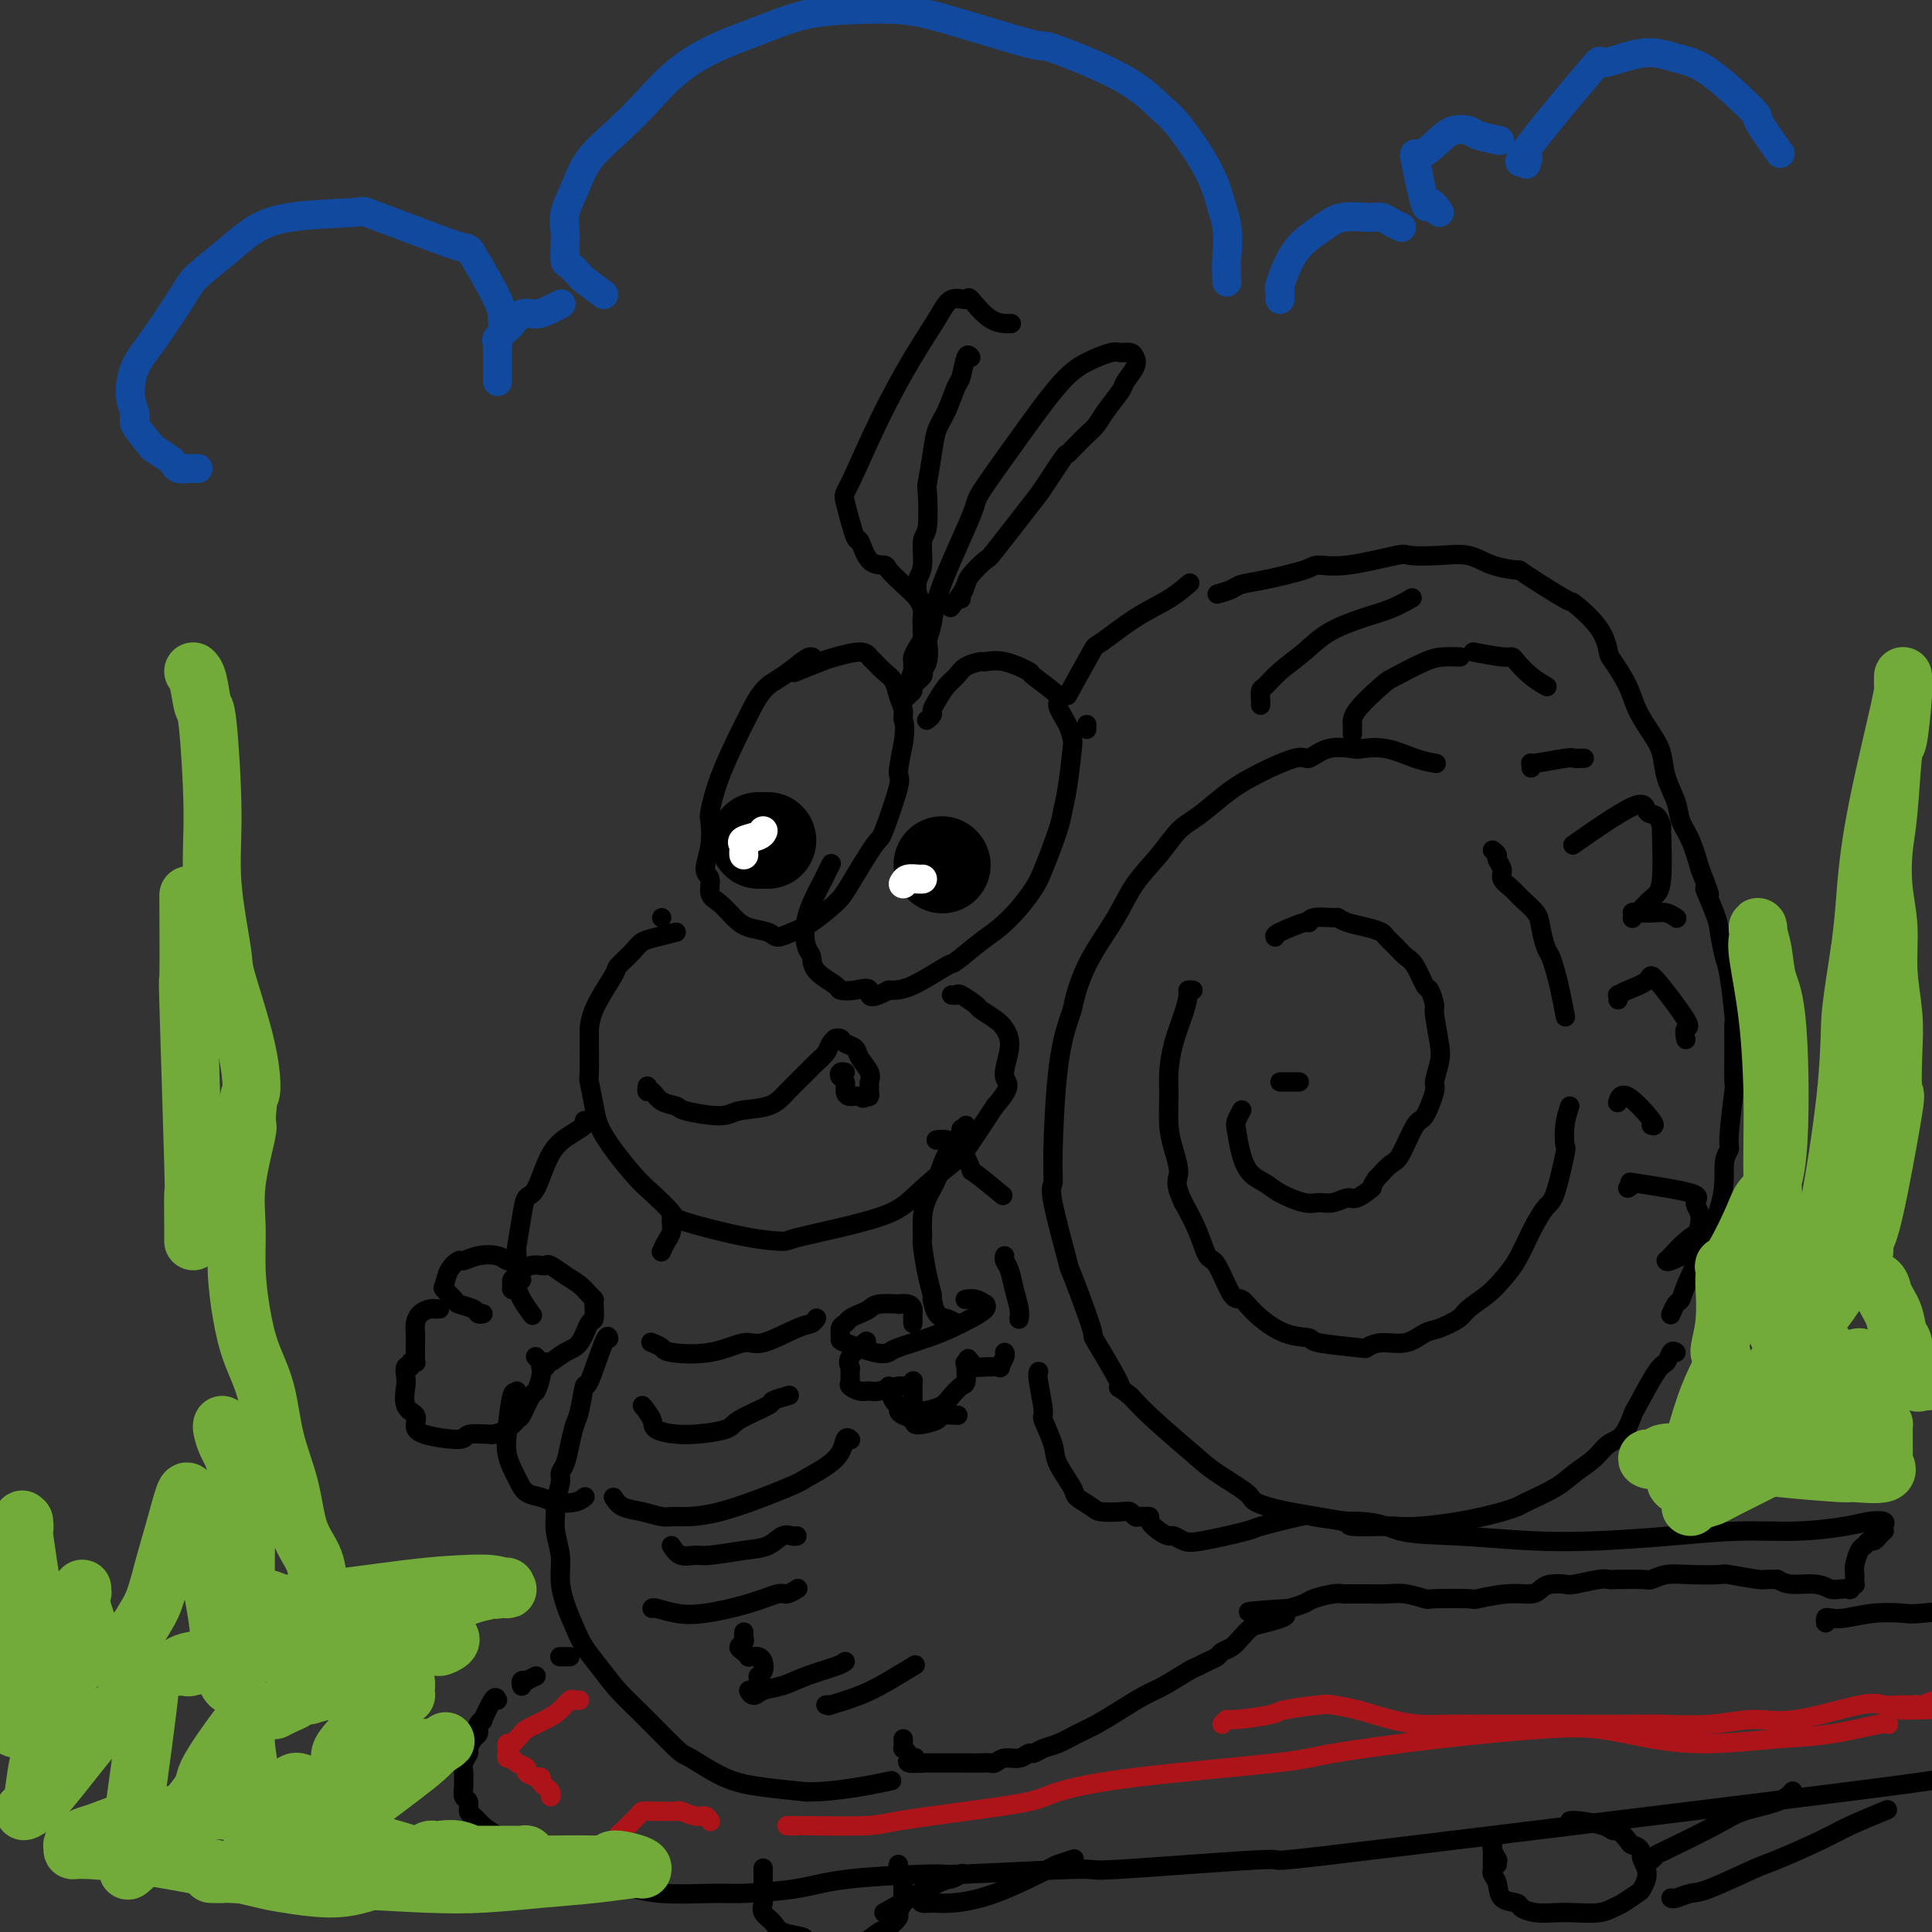 <svg viewBox='0 0 400 400' version='1.1' xmlns='http://www.w3.org/2000/svg' xmlns:xlink='http://www.w3.org/1999/xlink'><rect x="0" y="0" width="400" height="400" fill="#333333" stroke="none"/><g fill='none' stroke='#000000' stroke-width='4' stroke-linecap='round' stroke-linejoin='round'><path d='M169,137c-0.291,-0.460 -0.582,-0.919 -1,-1c-0.418,-0.081 -0.964,0.217 -2,1c-1.036,0.783 -2.564,2.051 -4,3c-1.436,0.949 -2.781,1.579 -4,3c-1.219,1.421 -2.313,3.635 -3,5c-0.687,1.365 -0.967,1.883 -2,4c-1.033,2.117 -2.817,5.835 -4,9c-1.183,3.165 -1.763,5.777 -2,7c-0.237,1.223 -0.132,1.056 0,2c0.132,0.944 0.289,3.000 0,5c-0.289,2.000 -1.025,3.943 -1,5c0.025,1.057 0.809,1.229 1,2c0.191,0.771 -0.212,2.143 0,3c0.212,0.857 1.039,1.201 2,2c0.961,0.799 2.056,2.054 3,3c0.944,0.946 1.738,1.584 3,2c1.262,0.416 2.993,0.610 4,1c1.007,0.390 1.292,0.977 2,1c0.708,0.023 1.839,-0.517 3,-1c1.161,-0.483 2.350,-0.909 4,-2c1.650,-1.091 3.760,-2.846 5,-4c1.240,-1.154 1.610,-1.706 3,-4c1.390,-2.294 3.801,-6.330 5,-8c1.199,-1.670 1.187,-0.973 2,-3c0.813,-2.027 2.450,-6.776 3,-9c0.550,-2.224 0.014,-1.921 0,-3c-0.014,-1.079 0.493,-3.539 1,-6'/><path d='M187,154c0.605,-3.833 0.118,-4.416 0,-5c-0.118,-0.584 0.133,-1.168 0,-2c-0.133,-0.832 -0.652,-1.910 -1,-3c-0.348,-1.090 -0.527,-2.192 -1,-3c-0.473,-0.808 -1.240,-1.324 -2,-2c-0.760,-0.676 -1.513,-1.514 -2,-2c-0.487,-0.486 -0.709,-0.620 -1,-1c-0.291,-0.380 -0.650,-1.005 -2,-1c-1.350,0.005 -3.692,0.641 -5,1c-1.308,0.359 -1.583,0.443 -3,1c-1.417,0.557 -3.976,1.588 -5,2c-1.024,0.412 -0.512,0.206 0,0'/></g>
<g fill='none' stroke='#000000' stroke-width='20' stroke-linecap='round' stroke-linejoin='round'><path d='M157,174c0.311,0.000 0.622,0.000 1,0c0.378,0.000 0.822,0.000 1,0c0.178,0.000 0.089,0.000 0,0'/><path d='M195,179c0.000,0.000 0.100,0.100 0.1,0.1'/></g>
<g fill='none' stroke='#FFFFFF' stroke-width='6' stroke-linecap='round' stroke-linejoin='round'><path d='M154,177c-0.022,-0.334 -0.044,-0.668 0,-1c0.044,-0.332 0.156,-0.664 0,-1c-0.156,-0.336 -0.578,-0.678 0,-1c0.578,-0.322 2.156,-0.625 3,-1c0.844,-0.375 0.956,-0.821 1,-1c0.044,-0.179 0.022,-0.089 0,0'/><path d='M187,183c0.226,-0.423 0.452,-0.845 1,-1c0.548,-0.155 1.417,-0.042 2,0c0.583,0.042 0.881,0.012 1,0c0.119,-0.012 0.060,-0.006 0,0'/></g>
<g fill='none' stroke='#000000' stroke-width='4' stroke-linecap='round' stroke-linejoin='round'><path d='M192,149c-0.118,0.094 -0.236,0.187 0,0c0.236,-0.187 0.826,-0.655 1,-1c0.174,-0.345 -0.068,-0.568 0,-1c0.068,-0.432 0.446,-1.072 1,-2c0.554,-0.928 1.284,-2.143 2,-3c0.716,-0.857 1.417,-1.356 2,-2c0.583,-0.644 1.047,-1.433 2,-2c0.953,-0.567 2.394,-0.912 3,-1c0.606,-0.088 0.378,0.081 1,0c0.622,-0.081 2.094,-0.414 4,0c1.906,0.414 4.244,1.573 5,2c0.756,0.427 -0.071,0.122 1,1c1.071,0.878 4.039,2.940 5,4c0.961,1.060 -0.085,1.119 0,2c0.085,0.881 1.301,2.585 2,4c0.699,1.415 0.880,2.541 1,3c0.120,0.459 0.180,0.251 0,2c-0.180,1.749 -0.600,5.454 -1,8c-0.400,2.546 -0.781,3.934 -1,5c-0.219,1.066 -0.278,1.812 -1,4c-0.722,2.188 -2.109,5.819 -3,8c-0.891,2.181 -1.287,2.911 -2,4c-0.713,1.089 -1.744,2.537 -3,4c-1.256,1.463 -2.737,2.942 -4,4c-1.263,1.058 -2.308,1.695 -4,3c-1.692,1.305 -4.031,3.278 -5,4c-0.969,0.722 -0.569,0.194 -2,1c-1.431,0.806 -4.695,2.944 -7,4c-2.305,1.056 -3.653,1.028 -5,1'/><path d='M184,205c-4.950,2.632 -3.824,0.711 -4,0c-0.176,-0.711 -1.654,-0.211 -3,0c-1.346,0.211 -2.560,0.134 -3,0c-0.440,-0.134 -0.107,-0.325 -1,-1c-0.893,-0.675 -3.013,-1.834 -4,-3c-0.987,-1.166 -0.840,-2.339 -1,-3c-0.160,-0.661 -0.628,-0.812 -1,-2c-0.372,-1.188 -0.649,-3.415 0,-6c0.649,-2.585 2.226,-5.528 3,-7c0.774,-1.472 0.747,-1.473 1,-2c0.253,-0.527 0.787,-1.579 1,-2c0.213,-0.421 0.107,-0.210 0,0'/><path d='M189,139c0.002,-0.448 0.003,-0.897 0,-1c-0.003,-0.103 -0.011,0.138 0,0c0.011,-0.138 0.040,-0.656 0,-1c-0.040,-0.344 -0.150,-0.515 0,-1c0.150,-0.485 0.559,-1.285 1,-2c0.441,-0.715 0.915,-1.346 1,-2c0.085,-0.654 -0.220,-1.333 0,-2c0.220,-0.667 0.966,-1.324 1,-2c0.034,-0.676 -0.643,-1.372 -1,-2c-0.357,-0.628 -0.392,-1.187 -1,-2c-0.608,-0.813 -1.788,-1.880 -3,-3c-1.212,-1.120 -2.456,-2.293 -3,-3c-0.544,-0.707 -0.388,-0.946 -1,-1c-0.612,-0.054 -1.993,0.079 -3,-1c-1.007,-1.079 -1.640,-3.371 -2,-4c-0.360,-0.629 -0.446,0.403 -1,-1c-0.554,-1.403 -1.575,-5.242 -2,-7c-0.425,-1.758 -0.253,-1.435 1,-4c1.253,-2.565 3.587,-8.017 6,-13c2.413,-4.983 4.906,-9.497 7,-13c2.094,-3.503 3.787,-5.996 5,-8c1.213,-2.004 1.944,-3.518 3,-4c1.056,-0.482 2.438,0.067 3,0c0.562,-0.067 0.305,-0.750 1,0c0.695,0.750 2.341,2.933 4,4c1.659,1.067 3.331,1.019 4,1c0.669,-0.019 0.334,-0.010 0,0'/><path d='M201,74c-0.327,-0.426 -0.655,-0.852 -1,0c-0.345,0.852 -0.708,2.984 -1,4c-0.292,1.016 -0.513,0.918 -1,2c-0.487,1.082 -1.241,3.345 -2,5c-0.759,1.655 -1.523,2.703 -2,4c-0.477,1.297 -0.668,2.844 -1,5c-0.332,2.156 -0.806,4.920 -1,6c-0.194,1.080 -0.108,0.477 0,2c0.108,1.523 0.238,5.174 0,7c-0.238,1.826 -0.845,1.827 -1,3c-0.155,1.173 0.140,3.519 0,5c-0.140,1.481 -0.717,2.097 -1,3c-0.283,0.903 -0.273,2.094 0,3c0.273,0.906 0.809,1.529 1,2c0.191,0.471 0.038,0.791 0,1c-0.038,0.209 0.038,0.308 0,1c-0.038,0.692 -0.190,1.977 0,3c0.190,1.023 0.723,1.783 1,3c0.277,1.217 0.300,2.889 0,4c-0.300,1.111 -0.921,1.660 -1,2c-0.079,0.340 0.385,0.470 0,1c-0.385,0.530 -1.620,1.460 -2,2c-0.380,0.540 0.094,0.691 0,1c-0.094,0.309 -0.756,0.775 -1,1c-0.244,0.225 -0.070,0.207 0,0c0.070,-0.207 0.035,-0.604 0,-1'/><path d='M188,143c-0.655,0.840 -0.293,-0.061 0,-1c0.293,-0.939 0.517,-1.915 1,-3c0.483,-1.085 1.224,-2.277 2,-4c0.776,-1.723 1.585,-3.977 2,-6c0.415,-2.023 0.434,-3.815 2,-8c1.566,-4.185 4.679,-10.763 6,-14c1.321,-3.237 0.851,-3.134 2,-5c1.149,-1.866 3.918,-5.701 7,-10c3.082,-4.299 6.479,-9.062 9,-12c2.521,-2.938 4.167,-4.053 6,-5c1.833,-0.947 3.852,-1.727 5,-2c1.148,-0.273 1.425,-0.039 2,0c0.575,0.039 1.449,-0.119 2,0c0.551,0.119 0.779,0.514 1,1c0.221,0.486 0.435,1.065 0,2c-0.435,0.935 -1.520,2.228 -2,3c-0.480,0.772 -0.356,1.023 -1,2c-0.644,0.977 -2.056,2.681 -3,4c-0.944,1.319 -1.420,2.253 -2,3c-0.580,0.747 -1.266,1.309 -2,2c-0.734,0.691 -1.517,1.513 -2,2c-0.483,0.487 -0.666,0.641 -1,1c-0.334,0.359 -0.818,0.924 -1,1c-0.182,0.076 -0.060,-0.336 -1,1c-0.940,1.336 -2.942,4.420 -4,6c-1.058,1.580 -1.172,1.655 -3,4c-1.828,2.345 -5.368,6.960 -7,9c-1.632,2.040 -1.355,1.506 -2,2c-0.645,0.494 -2.212,2.018 -3,3c-0.788,0.982 -0.797,1.424 -1,2c-0.203,0.576 -0.602,1.288 -1,2'/><path d='M199,123c-4.332,5.431 -1.161,1.507 0,0c1.161,-1.507 0.313,-0.598 0,0c-0.313,0.598 -0.089,0.885 0,1c0.089,0.115 0.045,0.057 0,0'/><path d='M137,190c0.000,0.000 0.000,0.000 0,0c0.000,0.000 0.000,0.000 0,0'/><path d='M140,193c-1.387,0.347 -2.774,0.693 -4,1c-1.226,0.307 -2.290,0.573 -3,1c-0.710,0.427 -1.066,1.015 -2,2c-0.934,0.985 -2.447,2.367 -3,3c-0.553,0.633 -0.148,0.517 -1,2c-0.852,1.483 -2.961,4.565 -4,7c-1.039,2.435 -1.007,4.222 -1,5c0.007,0.778 -0.010,0.546 0,2c0.010,1.454 0.047,4.595 0,6c-0.047,1.405 -0.177,1.074 0,2c0.177,0.926 0.661,3.109 1,5c0.339,1.891 0.533,3.488 2,6c1.467,2.512 4.206,5.937 6,8c1.794,2.063 2.643,2.763 4,4c1.357,1.237 3.222,3.010 4,4c0.778,0.990 0.469,1.196 3,2c2.531,0.804 7.902,2.206 12,3c4.098,0.794 6.923,0.980 8,1c1.077,0.020 0.407,-0.125 4,-1c3.593,-0.875 11.449,-2.480 16,-4c4.551,-1.520 5.797,-2.954 8,-5c2.203,-2.046 5.362,-4.705 7,-6c1.638,-1.295 1.754,-1.227 3,-3c1.246,-1.773 3.623,-5.386 6,-9'/><path d='M206,229c4.094,-4.611 2.330,-4.640 2,-6c-0.330,-1.360 0.776,-4.051 1,-6c0.224,-1.949 -0.434,-3.157 -1,-4c-0.566,-0.843 -1.040,-1.322 -2,-2c-0.960,-0.678 -2.404,-1.555 -3,-2c-0.596,-0.445 -0.342,-0.459 -1,-1c-0.658,-0.541 -2.228,-1.609 -3,-2c-0.772,-0.391 -0.746,-0.105 -1,0c-0.254,0.105 -0.787,0.030 -1,0c-0.213,-0.030 -0.107,-0.015 0,0'/><path d='M134,225c0.020,-0.128 0.041,-0.255 0,0c-0.041,0.255 -0.143,0.894 0,1c0.143,0.106 0.531,-0.321 1,0c0.469,0.321 1.018,1.389 2,2c0.982,0.611 2.398,0.765 3,1c0.602,0.235 0.389,0.553 2,1c1.611,0.447 5.044,1.024 7,1c1.956,-0.024 2.435,-0.650 4,-1c1.565,-0.350 4.216,-0.425 6,-1c1.784,-0.575 2.701,-1.649 4,-3c1.299,-1.351 2.979,-2.979 4,-4c1.021,-1.021 1.384,-1.437 2,-2c0.616,-0.563 1.485,-1.275 2,-2c0.515,-0.725 0.677,-1.463 1,-2c0.323,-0.537 0.806,-0.873 1,-1c0.194,-0.127 0.097,-0.046 0,0c-0.097,0.046 -0.196,0.056 0,0c0.196,-0.056 0.687,-0.177 1,0c0.313,0.177 0.448,0.653 1,1c0.552,0.347 1.521,0.565 2,1c0.479,0.435 0.468,1.086 1,2c0.532,0.914 1.607,2.091 2,3c0.393,0.909 0.102,1.550 0,2c-0.102,0.450 -0.017,0.708 0,1c0.017,0.292 -0.034,0.617 0,1c0.034,0.383 0.153,0.824 0,1c-0.153,0.176 -0.576,0.088 -1,0'/><path d='M179,227c-0.277,0.765 -0.470,0.178 -1,0c-0.530,-0.178 -1.397,0.054 -2,0c-0.603,-0.054 -0.943,-0.393 -1,-1c-0.057,-0.607 0.167,-1.483 0,-2c-0.167,-0.517 -0.725,-0.675 -1,-1c-0.275,-0.325 -0.266,-0.818 0,-1c0.266,-0.182 0.790,-0.052 1,0c0.210,0.052 0.105,0.026 0,0'/><path d='M121,232c0.239,0.264 0.478,0.527 0,1c-0.478,0.473 -1.672,1.155 -3,2c-1.328,0.845 -2.790,1.853 -4,4c-1.210,2.147 -2.166,5.434 -3,7c-0.834,1.566 -1.544,1.411 -2,2c-0.456,0.589 -0.658,1.922 -1,4c-0.342,2.078 -0.823,4.899 -1,6c-0.177,1.101 -0.048,0.481 0,1c0.048,0.519 0.017,2.178 0,3c-0.017,0.822 -0.018,0.809 0,1c0.018,0.191 0.056,0.587 0,1c-0.056,0.413 -0.208,0.842 0,1c0.208,0.158 0.774,0.045 1,0c0.226,-0.045 0.113,-0.023 0,0'/><path d='M112,283c0.434,0.127 0.868,0.255 1,0c0.132,-0.255 -0.039,-0.892 0,-1c0.039,-0.108 0.287,0.314 1,0c0.713,-0.314 1.890,-1.362 3,-2c1.110,-0.638 2.155,-0.864 3,-2c0.845,-1.136 1.492,-3.182 2,-4c0.508,-0.818 0.877,-0.407 1,-1c0.123,-0.593 0.000,-2.189 0,-3c-0.000,-0.811 0.123,-0.838 0,-1c-0.123,-0.162 -0.491,-0.460 -1,-1c-0.509,-0.540 -1.158,-1.321 -2,-2c-0.842,-0.679 -1.878,-1.254 -3,-2c-1.122,-0.746 -2.332,-1.661 -3,-2c-0.668,-0.339 -0.795,-0.102 -1,0c-0.205,0.102 -0.490,0.069 -1,0c-0.510,-0.069 -1.247,-0.173 -2,0c-0.753,0.173 -1.523,0.625 -2,1c-0.477,0.375 -0.660,0.674 -1,1c-0.340,0.326 -0.835,0.680 -1,1c-0.165,0.320 0.002,0.604 0,1c-0.002,0.396 -0.172,0.902 0,1c0.172,0.098 0.685,-0.211 1,0c0.315,0.211 0.431,0.941 1,2c0.569,1.059 1.591,2.445 2,3c0.409,0.555 0.204,0.277 0,0'/><path d='M107,262c-0.344,-0.451 -0.688,-0.901 -1,-1c-0.312,-0.099 -0.593,0.154 -1,0c-0.407,-0.154 -0.939,-0.716 -2,-1c-1.061,-0.284 -2.652,-0.290 -4,0c-1.348,0.290 -2.454,0.874 -3,1c-0.546,0.126 -0.531,-0.208 -1,0c-0.469,0.208 -1.421,0.959 -2,2c-0.579,1.041 -0.786,2.373 -1,3c-0.214,0.627 -0.437,0.550 0,1c0.437,0.450 1.532,1.427 2,2c0.468,0.573 0.308,0.742 1,1c0.692,0.258 2.237,0.605 3,1c0.763,0.395 0.744,0.837 1,1c0.256,0.163 0.787,0.047 1,0c0.213,-0.047 0.106,-0.023 0,0'/><path d='M91,271c-0.439,-0.005 -0.878,-0.009 -1,0c-0.122,0.009 0.072,0.033 0,0c-0.072,-0.033 -0.412,-0.122 -1,0c-0.588,0.122 -1.426,0.456 -2,1c-0.574,0.544 -0.886,1.297 -1,2c-0.114,0.703 -0.031,1.355 0,2c0.031,0.645 0.009,1.283 0,2c-0.009,0.717 -0.007,1.511 0,2c0.007,0.489 0.017,0.671 0,1c-0.017,0.329 -0.061,0.804 0,1c0.061,0.196 0.226,0.111 0,0c-0.226,-0.111 -0.845,-0.250 -1,0c-0.155,0.250 0.153,0.890 0,1c-0.153,0.110 -0.765,-0.308 -1,0c-0.235,0.308 -0.091,1.342 0,2c0.091,0.658 0.130,0.939 0,2c-0.130,1.061 -0.430,2.902 0,4c0.430,1.098 1.590,1.453 2,2c0.410,0.547 0.071,1.285 0,2c-0.071,0.715 0.125,1.408 2,2c1.875,0.592 5.428,1.082 7,1c1.572,-0.082 1.163,-0.738 2,-1c0.837,-0.262 2.918,-0.131 5,0'/><path d='M102,297c3.267,-0.682 4.434,-2.389 5,-3c0.566,-0.611 0.530,-0.128 1,-1c0.470,-0.872 1.446,-3.099 2,-4c0.554,-0.901 0.685,-0.475 1,-1c0.315,-0.525 0.813,-2.001 1,-3c0.187,-0.999 0.064,-1.522 0,-2c-0.064,-0.478 -0.069,-0.912 0,-1c0.069,-0.088 0.211,0.169 0,0c-0.211,-0.169 -0.775,-0.762 -1,-1c-0.225,-0.238 -0.113,-0.119 0,0'/><path d='M107,288c0.082,0.633 0.164,1.266 0,1c-0.164,-0.266 -0.574,-1.432 -1,0c-0.426,1.432 -0.869,5.462 -1,7c-0.131,1.538 0.051,0.583 0,1c-0.051,0.417 -0.335,2.206 0,4c0.335,1.794 1.290,3.592 2,5c0.710,1.408 1.175,2.426 2,3c0.825,0.574 2.011,0.703 3,1c0.989,0.297 1.781,0.760 3,1c1.219,0.240 2.867,0.257 4,0c1.133,-0.257 1.752,-0.788 2,-1c0.248,-0.212 0.124,-0.106 0,0'/><path d='M200,233c-0.440,0.506 -0.880,1.013 -1,1c-0.120,-0.013 0.081,-0.545 0,0c-0.081,0.545 -0.442,2.168 -1,3c-0.558,0.832 -1.312,0.875 -2,2c-0.688,1.125 -1.309,3.334 -2,5c-0.691,1.666 -1.450,2.791 -2,4c-0.550,1.209 -0.889,2.503 -1,4c-0.111,1.497 0.008,3.197 0,4c-0.008,0.803 -0.144,0.709 0,2c0.144,1.291 0.566,3.967 1,6c0.434,2.033 0.880,3.424 1,4c0.120,0.576 -0.087,0.337 0,1c0.087,0.663 0.467,2.229 1,3c0.533,0.771 1.221,0.746 2,1c0.779,0.254 1.651,0.787 2,1c0.349,0.213 0.174,0.107 0,0'/><path d='M189,274c-0.001,-0.447 -0.002,-0.894 0,-1c0.002,-0.106 0.006,0.129 0,0c-0.006,-0.129 -0.022,-0.623 0,-1c0.022,-0.377 0.084,-0.638 0,-1c-0.084,-0.362 -0.312,-0.826 -1,-1c-0.688,-0.174 -1.836,-0.058 -2,0c-0.164,0.058 0.657,0.057 0,0c-0.657,-0.057 -2.792,-0.170 -4,0c-1.208,0.170 -1.490,0.622 -2,1c-0.510,0.378 -1.246,0.683 -2,1c-0.754,0.317 -1.524,0.647 -2,1c-0.476,0.353 -0.658,0.729 -1,1c-0.342,0.271 -0.845,0.437 -1,1c-0.155,0.563 0.038,1.522 0,2c-0.038,0.478 -0.307,0.476 1,1c1.307,0.524 4.190,1.574 6,2c1.810,0.426 2.546,0.228 3,0c0.454,-0.228 0.627,-0.484 2,-1c1.373,-0.516 3.947,-1.291 6,-2c2.053,-0.709 3.585,-1.352 5,-2c1.415,-0.648 2.713,-1.302 4,-2c1.287,-0.698 2.562,-1.441 3,-2c0.438,-0.559 0.040,-0.934 0,-1c-0.040,-0.066 0.278,0.178 0,0c-0.278,-0.178 -1.152,-0.779 -2,-1c-0.848,-0.221 -1.671,-0.063 -2,0c-0.329,0.063 -0.165,0.032 0,0'/><path d='M179,278c0.340,-0.283 0.680,-0.567 0,0c-0.680,0.567 -2.380,1.983 -3,3c-0.620,1.017 -0.160,1.635 0,2c0.160,0.365 0.021,0.476 0,1c-0.021,0.524 0.075,1.462 0,2c-0.075,0.538 -0.322,0.676 0,1c0.322,0.324 1.213,0.834 2,1c0.787,0.166 1.468,-0.012 2,0c0.532,0.012 0.913,0.213 2,0c1.087,-0.213 2.880,-0.842 4,-1c1.120,-0.158 1.568,0.153 2,0c0.432,-0.153 0.848,-0.771 1,-1c0.152,-0.229 0.041,-0.069 0,0c-0.041,0.069 -0.011,0.046 0,0c0.011,-0.046 0.002,-0.115 0,0c-0.002,0.115 0.002,0.413 0,1c-0.002,0.587 -0.010,1.464 0,2c0.010,0.536 0.037,0.730 0,1c-0.037,0.270 -0.137,0.617 0,1c0.137,0.383 0.513,0.803 1,1c0.487,0.197 1.087,0.171 2,0c0.913,-0.171 2.140,-0.487 3,-1c0.860,-0.513 1.355,-1.223 2,-2c0.645,-0.777 1.441,-1.621 2,-2c0.559,-0.379 0.881,-0.294 1,-1c0.119,-0.706 0.034,-2.202 0,-3c-0.034,-0.798 -0.017,-0.899 0,-1'/><path d='M200,282c0.793,-1.397 0.276,-0.388 0,0c-0.276,0.388 -0.311,0.157 0,0c0.311,-0.157 0.967,-0.239 1,0c0.033,0.239 -0.556,0.798 0,1c0.556,0.202 2.258,0.048 3,0c0.742,-0.048 0.525,0.012 1,0c0.475,-0.012 1.644,-0.094 2,0c0.356,0.094 -0.100,0.365 0,0c0.100,-0.365 0.758,-1.368 1,-2c0.242,-0.632 0.069,-0.895 0,-1c-0.069,-0.105 -0.035,-0.053 0,0'/><path d='M184,287c0.306,1.178 0.611,2.357 1,3c0.389,0.643 0.860,0.751 1,1c0.140,0.249 -0.053,0.638 0,1c0.053,0.362 0.351,0.696 1,1c0.649,0.304 1.649,0.579 2,1c0.351,0.421 0.052,0.988 1,1c0.948,0.012 3.144,-0.533 4,-1c0.856,-0.467 0.374,-0.857 1,-1c0.626,-0.143 2.361,-0.038 3,0c0.639,0.038 0.183,0.011 0,0c-0.183,-0.011 -0.091,-0.005 0,0'/><path d='M139,252c0.006,0.471 0.012,0.943 0,1c-0.012,0.057 -0.042,-0.300 0,0c0.042,0.300 0.156,1.256 0,2c-0.156,0.744 -0.580,1.277 -1,2c-0.420,0.723 -0.834,1.635 -1,2c-0.166,0.365 -0.083,0.182 0,0'/><path d='M126,277c0.029,0.131 0.057,0.262 0,0c-0.057,-0.262 -0.200,-0.917 -1,1c-0.800,1.917 -2.256,6.406 -3,8c-0.744,1.594 -0.776,0.293 -1,1c-0.224,0.707 -0.638,3.422 -1,5c-0.362,1.578 -0.670,2.020 -1,3c-0.330,0.980 -0.681,2.497 -1,4c-0.319,1.503 -0.607,2.992 -1,4c-0.393,1.008 -0.891,1.535 -1,2c-0.109,0.465 0.171,0.868 0,2c-0.171,1.132 -0.792,2.994 -1,4c-0.208,1.006 -0.001,1.156 0,2c0.001,0.844 -0.204,2.382 0,4c0.204,1.618 0.816,3.318 1,5c0.184,1.682 -0.062,3.348 0,5c0.062,1.652 0.431,3.292 1,5c0.569,1.708 1.338,3.485 2,5c0.662,1.515 1.218,2.767 2,4c0.782,1.233 1.791,2.446 3,4c1.209,1.554 2.617,3.449 4,5c1.383,1.551 2.740,2.758 5,5c2.260,2.242 5.423,5.518 7,7c1.577,1.482 1.567,1.170 3,2c1.433,0.830 4.309,2.800 7,4c2.691,1.200 5.197,1.628 8,2c2.803,0.372 5.901,0.686 9,1'/><path d='M167,371c6.200,0.022 13.200,-1.422 16,-2c2.800,-0.578 1.400,-0.289 0,0'/><path d='M135,278c-0.217,-0.088 -0.434,-0.175 0,0c0.434,0.175 1.519,0.614 2,1c0.481,0.386 0.359,0.720 2,1c1.641,0.280 5.045,0.507 8,0c2.955,-0.507 5.461,-1.747 7,-2c1.539,-0.253 2.111,0.482 4,0c1.889,-0.482 5.095,-2.182 7,-3c1.905,-0.818 2.511,-0.755 3,-1c0.489,-0.245 0.862,-0.797 1,-1c0.138,-0.203 0.039,-0.058 0,0c-0.039,0.058 -0.020,0.029 0,0'/><path d='M133,291c0.852,1.077 1.704,2.154 2,3c0.296,0.846 0.035,1.460 1,2c0.965,0.540 3.156,1.007 6,1c2.844,-0.007 6.342,-0.489 8,-1c1.658,-0.511 1.475,-1.051 3,-2c1.525,-0.949 4.759,-2.306 6,-3c1.241,-0.694 0.488,-0.725 1,-1c0.512,-0.275 2.289,-0.793 3,-1c0.711,-0.207 0.355,-0.104 0,0'/><path d='M127,310c0.501,0.763 1.002,1.526 2,2c0.998,0.474 2.492,0.659 4,1c1.508,0.341 3.029,0.837 4,1c0.971,0.163 1.391,-0.006 3,0c1.609,0.006 4.406,0.186 9,-1c4.594,-1.186 10.986,-3.740 14,-5c3.014,-1.260 2.650,-1.227 4,-2c1.350,-0.773 4.413,-2.351 6,-4c1.587,-1.649 1.696,-3.367 2,-4c0.304,-0.633 0.801,-0.181 1,0c0.199,0.181 0.099,0.090 0,0'/><path d='M139,320c0.549,0.852 1.098,1.705 2,2c0.902,0.295 2.156,0.033 3,0c0.844,-0.033 1.276,0.163 3,0c1.724,-0.163 4.739,-0.685 7,-1c2.261,-0.315 3.769,-0.424 5,-1c1.231,-0.576 2.186,-1.618 3,-2c0.814,-0.382 1.488,-0.103 2,0c0.512,0.103 0.860,0.029 1,0c0.140,-0.029 0.070,-0.015 0,0'/><path d='M135,333c0.091,-0.101 0.182,-0.203 1,0c0.818,0.203 2.365,0.710 4,1c1.635,0.290 3.360,0.361 6,0c2.640,-0.361 6.196,-1.155 9,-2c2.804,-0.845 4.855,-1.742 6,-2c1.145,-0.258 1.385,0.123 2,0c0.615,-0.123 1.604,-0.749 2,-1c0.396,-0.251 0.198,-0.125 0,0'/><path d='M154,338c0.010,-0.089 0.019,-0.179 0,0c-0.019,0.179 -0.068,0.626 0,1c0.068,0.374 0.252,0.675 0,1c-0.252,0.325 -0.939,0.676 -1,1c-0.061,0.324 0.505,0.623 1,1c0.495,0.377 0.920,0.833 1,1c0.080,0.167 -0.185,0.047 0,0c0.185,-0.047 0.821,-0.020 1,0c0.179,0.020 -0.100,0.033 0,0c0.100,-0.033 0.577,-0.112 1,0c0.423,0.112 0.790,0.416 1,1c0.210,0.584 0.262,1.448 0,2c-0.262,0.552 -0.838,0.794 -1,1c-0.162,0.206 0.091,0.378 0,1c-0.091,0.622 -0.524,1.695 -1,2c-0.476,0.305 -0.994,-0.159 -1,0c-0.006,0.159 0.498,0.940 1,1c0.502,0.060 1.000,-0.600 2,-1c1.000,-0.400 2.503,-0.538 4,-1c1.497,-0.462 2.989,-1.248 5,-2c2.011,-0.752 4.541,-1.472 6,-2c1.459,-0.528 1.845,-0.865 2,-1c0.155,-0.135 0.077,-0.067 0,0'/><path d='M171,353c0.567,-0.043 1.133,-0.085 1,0c-0.133,0.085 -0.967,0.299 0,0c0.967,-0.299 3.733,-1.111 6,-2c2.267,-0.889 4.033,-1.855 6,-3c1.967,-1.145 4.133,-2.470 5,-3c0.867,-0.530 0.433,-0.265 0,0'/><path d='M194,236c-0.152,0.028 -0.305,0.056 0,0c0.305,-0.056 1.067,-0.196 2,0c0.933,0.196 2.037,0.729 3,2c0.963,1.271 1.784,3.279 2,4c0.216,0.721 -0.173,0.156 1,1c1.173,0.844 3.906,3.098 5,4c1.094,0.902 0.547,0.451 0,0'/><path d='M208,260c-0.091,0.289 -0.182,0.579 0,1c0.182,0.421 0.637,0.975 1,2c0.363,1.025 0.633,2.522 1,4c0.367,1.478 0.829,2.936 1,4c0.171,1.064 0.049,1.732 0,2c-0.049,0.268 -0.024,0.134 0,0'/><path d='M215,284c0.035,-0.051 0.069,-0.103 0,0c-0.069,0.103 -0.242,0.360 0,2c0.242,1.640 0.899,4.663 1,6c0.101,1.337 -0.354,0.987 0,2c0.354,1.013 1.517,3.388 2,5c0.483,1.612 0.287,2.460 1,4c0.713,1.540 2.334,3.772 3,5c0.666,1.228 0.378,1.452 1,2c0.622,0.548 2.156,1.418 3,2c0.844,0.582 0.999,0.874 2,1c1.001,0.126 2.847,0.086 4,0c1.153,-0.086 1.614,-0.219 2,0c0.386,0.219 0.696,0.790 1,1c0.304,0.210 0.602,0.058 1,0c0.398,-0.058 0.897,-0.023 1,0c0.103,0.023 -0.190,0.035 0,0c0.190,-0.035 0.862,-0.115 1,0c0.138,0.115 -0.258,0.426 0,1c0.258,0.574 1.172,1.409 2,2c0.828,0.591 1.572,0.936 2,1c0.428,0.064 0.542,-0.153 1,0c0.458,0.153 1.262,0.675 2,1c0.738,0.325 1.412,0.454 4,0c2.588,-0.454 7.091,-1.492 9,-2c1.909,-0.508 1.223,-0.487 3,-1c1.777,-0.513 6.017,-1.561 8,-2c1.983,-0.439 1.709,-0.268 3,0c1.291,0.268 4.145,0.634 7,1'/><path d='M279,315c6.601,-0.211 8.104,1.261 11,2c2.896,0.739 7.186,0.744 12,1c4.814,0.256 10.152,0.763 15,1c4.848,0.237 9.206,0.204 14,0c4.794,-0.204 10.025,-0.580 15,-1c4.975,-0.420 9.694,-0.884 14,-1c4.306,-0.116 8.197,0.115 12,0c3.803,-0.115 7.516,-0.577 10,-1c2.484,-0.423 3.738,-0.808 5,-1c1.262,-0.192 2.530,-0.191 3,0c0.470,0.191 0.141,0.572 0,1c-0.141,0.428 -0.093,0.903 0,1c0.093,0.097 0.232,-0.185 0,0c-0.232,0.185 -0.836,0.838 -1,1c-0.164,0.162 0.111,-0.166 0,0c-0.111,0.166 -0.608,0.825 -1,1c-0.392,0.175 -0.679,-0.133 -1,0c-0.321,0.133 -0.675,0.709 -1,1c-0.325,0.291 -0.622,0.298 -1,1c-0.378,0.702 -0.838,2.101 -1,3c-0.162,0.899 -0.028,1.299 0,2c0.028,0.701 -0.051,1.704 0,2c0.051,0.296 0.232,-0.116 0,0c-0.232,0.116 -0.878,0.759 -1,1c-0.122,0.241 0.280,0.079 0,0c-0.280,-0.079 -1.244,-0.077 -2,0c-0.756,0.077 -1.306,0.227 -2,0c-0.694,-0.227 -1.533,-0.830 -3,-1c-1.467,-0.170 -3.562,0.094 -5,0c-1.438,-0.094 -2.219,-0.547 -3,-1'/><path d='M368,327c-3.028,-0.094 -2.599,0.170 -4,0c-1.401,-0.170 -4.631,-0.774 -6,-1c-1.369,-0.226 -0.878,-0.075 -2,0c-1.122,0.075 -3.859,0.072 -6,0c-2.141,-0.072 -3.687,-0.215 -5,0c-1.313,0.215 -2.393,0.789 -3,1c-0.607,0.211 -0.740,0.060 -2,0c-1.260,-0.060 -3.645,-0.030 -5,0c-1.355,0.030 -1.679,0.060 -2,0c-0.321,-0.060 -0.639,-0.210 -2,0c-1.361,0.210 -3.766,0.778 -5,1c-1.234,0.222 -1.296,0.097 -2,0c-0.704,-0.097 -2.050,-0.166 -3,0c-0.950,0.166 -1.506,0.566 -2,1c-0.494,0.434 -0.928,0.901 -2,1c-1.072,0.099 -2.781,-0.168 -5,0c-2.219,0.168 -4.946,0.773 -6,1c-1.054,0.227 -0.433,0.075 -2,0c-1.567,-0.075 -5.321,-0.073 -7,0c-1.679,0.073 -1.284,0.216 -2,0c-0.716,-0.216 -2.542,-0.790 -4,-1c-1.458,-0.210 -2.547,-0.056 -4,0c-1.453,0.056 -3.269,0.014 -4,0c-0.731,-0.014 -0.378,-0.001 -1,0c-0.622,0.001 -2.221,-0.011 -3,0c-0.779,0.011 -0.739,0.044 -1,0c-0.261,-0.044 -0.822,-0.167 -2,0c-1.178,0.167 -2.971,0.622 -4,1c-1.029,0.378 -1.294,0.679 -2,1c-0.706,0.321 -1.853,0.660 -3,1'/><path d='M267,333c-15.938,1.043 -5.281,0.650 -2,1c3.281,0.350 -0.812,1.442 -3,2c-2.188,0.558 -2.469,0.583 -3,1c-0.531,0.417 -1.311,1.225 -2,2c-0.689,0.775 -1.288,1.518 -2,2c-0.712,0.482 -1.539,0.705 -2,1c-0.461,0.295 -0.556,0.663 -1,1c-0.444,0.337 -1.237,0.642 -2,1c-0.763,0.358 -1.497,0.770 -2,1c-0.503,0.230 -0.774,0.278 -2,1c-1.226,0.722 -3.408,2.118 -5,3c-1.592,0.882 -2.593,1.248 -4,2c-1.407,0.752 -3.220,1.889 -5,3c-1.780,1.111 -3.528,2.197 -5,3c-1.472,0.803 -2.670,1.324 -4,2c-1.330,0.676 -2.792,1.506 -4,2c-1.208,0.494 -2.161,0.653 -3,1c-0.839,0.347 -1.562,0.881 -2,1c-0.438,0.119 -0.589,-0.178 -1,0c-0.411,0.178 -1.082,0.832 -2,1c-0.918,0.168 -2.085,-0.151 -3,0c-0.915,0.151 -1.579,0.773 -2,1c-0.421,0.227 -0.600,0.061 -1,0c-0.400,-0.061 -1.023,-0.016 -2,0c-0.977,0.016 -2.309,0.004 -3,0c-0.691,-0.004 -0.740,-0.001 -1,0c-0.260,0.001 -0.729,0.000 -2,0c-1.271,-0.000 -3.342,-0.000 -4,0c-0.658,0.000 0.098,0.000 0,0c-0.098,-0.000 -1.049,-0.000 -2,0'/><path d='M191,365c-4.797,0.381 -2.788,-0.667 -2,-1c0.788,-0.333 0.355,0.050 0,0c-0.355,-0.050 -0.631,-0.534 -1,-1c-0.369,-0.466 -0.831,-0.913 -1,-1c-0.169,-0.087 -0.045,0.187 0,0c0.045,-0.187 0.012,-0.834 0,-1c-0.012,-0.166 -0.003,0.147 0,0c0.003,-0.147 0.001,-0.756 0,-1c-0.001,-0.244 -0.000,-0.122 0,0'/><path d='M225,151c0.000,-0.422 0.000,-0.844 0,-1c0.000,-0.156 0.000,-0.044 0,0c0.000,0.044 0.000,0.022 0,0'/><path d='M221,144c2.051,-3.703 4.102,-7.406 5,-9c0.898,-1.594 0.644,-1.079 2,-2c1.356,-0.921 4.322,-3.278 7,-5c2.678,-1.722 5.067,-2.810 7,-4c1.933,-1.190 3.409,-2.483 4,-3c0.591,-0.517 0.295,-0.259 0,0'/><path d='M252,123c1.133,-0.326 2.265,-0.652 3,-1c0.735,-0.348 1.071,-0.718 2,-1c0.929,-0.282 2.449,-0.475 5,-1c2.551,-0.525 6.133,-1.380 8,-2c1.867,-0.620 2.021,-1.003 3,-1c0.979,0.003 2.785,0.391 6,0c3.215,-0.391 7.838,-1.563 10,-2c2.162,-0.437 1.862,-0.141 3,0c1.138,0.141 3.712,0.128 6,0c2.288,-0.128 4.289,-0.369 6,0c1.711,0.369 3.134,1.349 5,2c1.866,0.651 4.177,0.973 5,1c0.823,0.027 0.157,-0.241 2,1c1.843,1.241 6.194,3.993 8,5c1.806,1.007 1.068,0.271 2,1c0.932,0.729 3.533,2.924 5,5c1.467,2.076 1.800,4.032 2,5c0.200,0.968 0.267,0.946 1,2c0.733,1.054 2.132,3.183 3,5c0.868,1.817 1.206,3.322 2,5c0.794,1.678 2.043,3.530 3,5c0.957,1.470 1.621,2.558 2,4c0.379,1.442 0.472,3.237 1,5c0.528,1.763 1.492,3.493 2,5c0.508,1.507 0.560,2.790 1,4c0.440,1.210 1.269,2.346 2,4c0.731,1.654 1.366,3.827 2,6'/><path d='M352,180c3.367,8.383 1.283,4.341 1,4c-0.283,-0.341 1.234,3.020 2,5c0.766,1.980 0.780,2.580 1,4c0.220,1.420 0.648,3.660 1,5c0.352,1.340 0.630,1.779 1,4c0.370,2.221 0.832,6.222 1,8c0.168,1.778 0.041,1.331 0,2c-0.041,0.669 0.004,2.455 0,5c-0.004,2.545 -0.058,5.851 0,7c0.058,1.149 0.228,0.143 0,2c-0.228,1.857 -0.852,6.576 -1,9c-0.148,2.424 0.182,2.551 0,3c-0.182,0.449 -0.875,1.218 -1,3c-0.125,1.782 0.316,4.576 -1,9c-1.316,4.424 -4.391,10.478 -6,14c-1.609,3.522 -1.751,4.511 -2,5c-0.249,0.489 -0.606,0.478 -1,1c-0.394,0.522 -0.827,1.578 -1,2c-0.173,0.422 -0.087,0.211 0,0'/><path d='M347,280c-0.339,-0.220 -0.678,-0.441 -1,0c-0.322,0.441 -0.627,1.543 -1,2c-0.373,0.457 -0.813,0.267 -2,2c-1.187,1.733 -3.121,5.387 -4,7c-0.879,1.613 -0.703,1.184 -1,2c-0.297,0.816 -1.066,2.879 -2,4c-0.934,1.121 -2.033,1.302 -3,2c-0.967,0.698 -1.802,1.913 -3,3c-1.198,1.087 -2.760,2.045 -4,3c-1.240,0.955 -2.158,1.905 -4,3c-1.842,1.095 -4.607,2.335 -6,3c-1.393,0.665 -1.414,0.756 -2,1c-0.586,0.244 -1.737,0.640 -3,1c-1.263,0.360 -2.636,0.685 -4,1c-1.364,0.315 -2.718,0.621 -5,1c-2.282,0.379 -5.492,0.831 -8,1c-2.508,0.169 -4.314,0.053 -5,0c-0.686,-0.053 -0.251,-0.045 -2,0c-1.749,0.045 -5.683,0.127 -7,0c-1.317,-0.127 -0.019,-0.463 -2,-1c-1.981,-0.537 -7.243,-1.273 -11,-2c-3.757,-0.727 -6.010,-1.443 -7,-2c-0.990,-0.557 -0.718,-0.956 -2,-2c-1.282,-1.044 -4.117,-2.733 -6,-4c-1.883,-1.267 -2.815,-2.110 -5,-4c-2.185,-1.890 -5.624,-4.826 -8,-7c-2.376,-2.174 -3.688,-3.587 -5,-5'/><path d='M234,289c-4.171,-3.311 -1.598,-0.589 -2,-2c-0.402,-1.411 -3.779,-6.956 -5,-9c-1.221,-2.044 -0.285,-0.588 -1,-3c-0.715,-2.412 -3.082,-8.693 -4,-11c-0.918,-2.307 -0.388,-0.641 -1,-3c-0.612,-2.359 -2.368,-8.743 -3,-12c-0.632,-3.257 -0.142,-3.385 0,-4c0.142,-0.615 -0.065,-1.716 0,-6c0.065,-4.284 0.403,-11.753 1,-17c0.597,-5.247 1.454,-8.274 2,-10c0.546,-1.726 0.780,-2.151 1,-3c0.220,-0.849 0.425,-2.123 1,-4c0.575,-1.877 1.522,-4.358 3,-7c1.478,-2.642 3.489,-5.444 5,-8c1.511,-2.556 2.521,-4.865 4,-7c1.479,-2.135 3.426,-4.096 5,-6c1.574,-1.904 2.775,-3.752 4,-5c1.225,-1.248 2.473,-1.898 4,-3c1.527,-1.102 3.334,-2.657 5,-4c1.666,-1.343 3.193,-2.476 6,-4c2.807,-1.524 6.896,-3.441 9,-4c2.104,-0.559 2.224,0.241 3,0c0.776,-0.241 2.209,-1.522 4,-2c1.791,-0.478 3.941,-0.152 5,0c1.059,0.152 1.027,0.132 2,0c0.973,-0.132 2.952,-0.376 5,0c2.048,0.376 4.167,1.370 6,2c1.833,0.630 3.381,0.894 4,1c0.619,0.106 0.310,0.053 0,0'/><path d='M309,176c0.457,0.357 0.913,0.715 1,1c0.087,0.285 -0.196,0.498 0,1c0.196,0.502 0.872,1.292 1,2c0.128,0.708 -0.292,1.332 0,2c0.292,0.668 1.297,1.380 2,2c0.703,0.620 1.106,1.148 2,2c0.894,0.852 2.281,2.027 3,3c0.719,0.973 0.770,1.745 1,3c0.230,1.255 0.640,2.992 1,4c0.360,1.008 0.671,1.287 1,2c0.329,0.713 0.676,1.861 1,3c0.324,1.139 0.626,2.268 1,4c0.374,1.732 0.821,4.066 1,5c0.179,0.934 0.089,0.467 0,0'/><path d='M325,229c-0.409,1.238 -0.819,2.475 -1,4c-0.181,1.525 -0.134,3.336 0,4c0.134,0.664 0.357,0.179 0,2c-0.357,1.821 -1.292,5.947 -2,8c-0.708,2.053 -1.188,2.033 -2,3c-0.812,0.967 -1.955,2.920 -3,5c-1.045,2.080 -1.993,4.286 -3,6c-1.007,1.714 -2.072,2.936 -3,4c-0.928,1.064 -1.717,1.972 -3,3c-1.283,1.028 -3.058,2.178 -4,3c-0.942,0.822 -1.049,1.315 -2,2c-0.951,0.685 -2.746,1.560 -4,2c-1.254,0.440 -1.968,0.444 -3,1c-1.032,0.556 -2.383,1.663 -4,2c-1.617,0.337 -3.502,-0.095 -5,0c-1.498,0.095 -2.611,0.719 -3,1c-0.389,0.281 -0.054,0.221 -2,0c-1.946,-0.221 -6.174,-0.603 -8,-1c-1.826,-0.397 -1.251,-0.808 -2,-1c-0.749,-0.192 -2.823,-0.164 -5,-1c-2.177,-0.836 -4.456,-2.536 -6,-4c-1.544,-1.464 -2.352,-2.694 -3,-3c-0.648,-0.306 -1.135,0.310 -2,-1c-0.865,-1.310 -2.108,-4.547 -3,-6c-0.892,-1.453 -1.432,-1.122 -2,-2c-0.568,-0.878 -1.162,-2.965 -2,-5c-0.838,-2.035 -1.919,-4.017 -3,-6'/><path d='M245,249c-2.039,-4.209 -1.135,-4.732 -1,-6c0.135,-1.268 -0.498,-3.282 -1,-5c-0.502,-1.718 -0.874,-3.141 -1,-5c-0.126,-1.859 -0.005,-4.155 0,-6c0.005,-1.845 -0.105,-3.241 0,-5c0.105,-1.759 0.424,-3.883 1,-6c0.576,-2.117 1.408,-4.227 2,-6c0.592,-1.773 0.942,-3.207 1,-4c0.058,-0.793 -0.177,-0.944 0,-1c0.177,-0.056 0.765,-0.016 1,0c0.235,0.016 0.118,0.008 0,0'/><path d='M264,194c-0.113,-0.188 -0.226,-0.376 1,-1c1.226,-0.624 3.792,-1.685 5,-2c1.208,-0.315 1.060,0.115 1,0c-0.060,-0.115 -0.032,-0.774 1,-1c1.032,-0.226 3.068,-0.019 4,0c0.932,0.019 0.760,-0.150 1,0c0.240,0.150 0.893,0.620 2,1c1.107,0.380 2.667,0.669 4,1c1.333,0.331 2.440,0.705 3,1c0.560,0.295 0.574,0.511 1,1c0.426,0.489 1.266,1.253 2,2c0.734,0.747 1.364,1.479 2,2c0.636,0.521 1.280,0.832 2,2c0.720,1.168 1.517,3.194 2,4c0.483,0.806 0.652,0.391 1,1c0.348,0.609 0.874,2.240 1,3c0.126,0.760 -0.147,0.647 0,2c0.147,1.353 0.713,4.171 1,6c0.287,1.829 0.296,2.670 0,4c-0.296,1.330 -0.898,3.148 -1,4c-0.102,0.852 0.297,0.738 0,2c-0.297,1.262 -1.290,3.902 -2,5c-0.710,1.098 -1.139,0.655 -2,2c-0.861,1.345 -2.155,4.477 -3,6c-0.845,1.523 -1.241,1.435 -2,2c-0.759,0.565 -1.879,1.782 -3,3'/><path d='M285,244c-1.614,2.338 -0.648,1.684 -1,2c-0.352,0.316 -2.020,1.603 -3,2c-0.980,0.397 -1.270,-0.096 -2,0c-0.730,0.096 -1.899,0.780 -3,1c-1.101,0.220 -2.133,-0.023 -3,0c-0.867,0.023 -1.570,0.311 -3,0c-1.430,-0.311 -3.588,-1.221 -5,-2c-1.412,-0.779 -2.078,-1.426 -3,-2c-0.922,-0.574 -2.100,-1.076 -3,-2c-0.900,-0.924 -1.523,-2.272 -2,-4c-0.477,-1.728 -0.807,-3.836 -1,-5c-0.193,-1.164 -0.248,-1.384 0,-2c0.248,-0.616 0.797,-1.627 1,-2c0.203,-0.373 0.058,-0.106 0,0c-0.058,0.106 -0.029,0.053 0,0'/><path d='M265,224c0.226,0.000 0.452,0.000 1,0c0.548,0.000 1.417,0.000 2,0c0.583,0.000 0.881,0.000 1,0c0.119,-0.000 0.060,0.000 0,0'/><path d='M261,146c0.015,-0.209 0.030,-0.418 0,-1c-0.030,-0.582 -0.104,-1.538 0,-2c0.104,-0.462 0.385,-0.431 1,-1c0.615,-0.569 1.563,-1.737 3,-3c1.437,-1.263 3.363,-2.619 5,-4c1.637,-1.381 2.986,-2.787 5,-4c2.014,-1.213 4.695,-2.232 7,-3c2.305,-0.768 4.236,-1.284 6,-2c1.764,-0.716 3.361,-1.633 4,-2c0.639,-0.367 0.319,-0.183 0,0'/><path d='M305,135c2.322,0.433 4.644,0.866 6,1c1.356,0.134 1.747,-0.030 2,0c0.253,0.030 0.367,0.256 1,1c0.633,0.744 1.786,2.008 3,3c1.214,0.992 2.490,1.712 3,2c0.510,0.288 0.255,0.144 0,0'/><path d='M280,152c0.002,-0.439 0.004,-0.878 0,-1c-0.004,-0.122 -0.013,0.071 0,0c0.013,-0.071 0.047,-0.408 0,-1c-0.047,-0.592 -0.176,-1.441 1,-3c1.176,-1.559 3.657,-3.829 5,-5c1.343,-1.171 1.548,-1.242 3,-2c1.452,-0.758 4.152,-2.203 6,-3c1.848,-0.797 2.844,-0.945 4,-1c1.156,-0.055 2.473,-0.016 3,0c0.527,0.016 0.263,0.008 0,0'/><path d='M317,159c0.054,-0.453 0.108,-0.906 0,-1c-0.108,-0.094 -0.379,0.171 1,0c1.379,-0.171 4.408,-0.778 6,-1c1.592,-0.222 1.746,-0.060 2,0c0.254,0.060 0.607,0.016 1,0c0.393,-0.016 0.827,-0.005 1,0c0.173,0.005 0.087,0.002 0,0'/><path d='M327,174c-1.169,0.820 -2.337,1.640 0,0c2.337,-1.640 8.181,-5.741 11,-7c2.819,-1.259 2.613,0.324 3,1c0.387,0.676 1.367,0.445 2,1c0.633,0.555 0.920,1.896 1,2c0.080,0.104 -0.045,-1.030 0,1c0.045,2.030 0.261,7.224 0,10c-0.261,2.776 -0.998,3.132 -2,4c-1.002,0.868 -2.269,2.247 -3,3c-0.731,0.753 -0.927,0.881 -1,1c-0.073,0.119 -0.025,0.228 0,0c0.025,-0.228 0.026,-0.794 0,-1c-0.026,-0.206 -0.080,-0.051 0,0c0.080,0.051 0.295,-0.000 1,0c0.705,0.000 1.900,0.052 3,0c1.100,-0.052 2.104,-0.206 3,0c0.896,0.206 1.685,0.773 2,1c0.315,0.227 0.158,0.113 0,0'/><path d='M335,207c0.029,-0.441 0.058,-0.882 0,-1c-0.058,-0.118 -0.203,0.088 0,0c0.203,-0.088 0.755,-0.470 2,-1c1.245,-0.530 3.185,-1.206 4,-2c0.815,-0.794 0.506,-1.704 2,0c1.494,1.704 4.792,6.024 6,8c1.208,1.976 0.325,1.609 0,2c-0.325,0.391 -0.093,1.540 0,2c0.093,0.460 0.046,0.230 0,0'/><path d='M335,228c-0.075,0.257 -0.150,0.514 0,0c0.150,-0.514 0.525,-1.797 2,-1c1.475,0.797 4.051,3.676 5,5c0.949,1.324 0.271,1.093 0,1c-0.271,-0.093 -0.136,-0.046 0,0'/><path d='M337,246c0.638,-0.374 1.276,-0.749 1,-1c-0.276,-0.251 -1.465,-0.379 1,0c2.465,0.379 8.583,1.266 11,2c2.417,0.734 1.131,1.314 1,2c-0.131,0.686 0.893,1.476 1,3c0.107,1.524 -0.704,3.782 -1,5c-0.296,1.218 -0.078,1.397 -1,2c-0.922,0.603 -2.985,1.630 -4,2c-1.015,0.370 -0.983,0.081 -1,0c-0.017,-0.081 -0.081,0.045 0,0c0.081,-0.045 0.309,-0.261 1,-1c0.691,-0.739 1.845,-2.002 3,-3c1.155,-0.998 2.311,-1.730 3,-2c0.689,-0.270 0.911,-0.077 1,0c0.089,0.077 0.044,0.039 0,0'/><path d='M118,343c-0.453,0.000 -0.906,0.000 -1,0c-0.094,0.000 0.171,0.000 0,0c-0.171,0.000 -0.777,0.000 -1,0c-0.223,0.000 -0.064,0.000 0,0c0.064,0.000 0.032,0.000 0,0'/><path d='M111,347c-0.876,0.415 -1.751,0.829 -2,1c-0.249,0.171 0.129,0.098 0,0c-0.129,-0.098 -0.767,-0.222 -1,0c-0.233,0.222 -0.063,0.791 0,1c0.063,0.209 0.018,0.060 0,0c-0.018,-0.060 -0.009,-0.030 0,0'/><path d='M103,352c-0.188,-0.459 -0.376,-0.919 -1,0c-0.624,0.919 -1.683,3.216 -2,4c-0.317,0.784 0.109,0.054 0,0c-0.109,-0.054 -0.751,0.567 -1,1c-0.249,0.433 -0.104,0.679 0,1c0.104,0.321 0.168,0.719 0,1c-0.168,0.281 -0.567,0.446 -1,1c-0.433,0.554 -0.901,1.497 -1,2c-0.099,0.503 0.170,0.565 0,1c-0.170,0.435 -0.778,1.244 -1,2c-0.222,0.756 -0.059,1.458 0,2c0.059,0.542 0.015,0.923 0,1c-0.015,0.077 -0.000,-0.149 0,0c0.000,0.149 -0.015,0.674 0,1c0.015,0.326 0.059,0.454 0,1c-0.059,0.546 -0.221,1.511 0,2c0.221,0.489 0.824,0.501 1,1c0.176,0.499 -0.073,1.485 0,2c0.073,0.515 0.470,0.559 1,1c0.530,0.441 1.192,1.277 2,2c0.808,0.723 1.761,1.331 3,2c1.239,0.669 2.763,1.397 4,2c1.237,0.603 2.187,1.079 4,2c1.813,0.921 4.488,2.286 6,3c1.512,0.714 1.861,0.775 3,1c1.139,0.225 3.070,0.612 5,1'/><path d='M125,389c5.490,2.557 5.215,1.951 6,2c0.785,0.049 2.630,0.753 6,1c3.370,0.247 8.265,0.038 11,0c2.735,-0.038 3.309,0.096 6,0c2.691,-0.096 7.497,-0.422 11,-1c3.503,-0.578 5.703,-1.406 11,-2c5.297,-0.594 13.691,-0.953 17,-1c3.309,-0.047 1.532,0.216 7,0c5.468,-0.216 18.182,-0.913 23,-1c4.818,-0.087 1.741,0.437 9,0c7.259,-0.437 24.853,-1.834 30,-2c5.147,-0.166 -2.153,0.899 14,-1c16.153,-1.899 55.761,-6.760 82,-10c26.239,-3.240 39.111,-4.858 46,-6c6.889,-1.142 7.796,-1.809 15,-3c7.204,-1.191 20.704,-2.907 34,-4c13.296,-1.093 26.387,-1.564 32,-2c5.613,-0.436 3.746,-0.839 3,-1c-0.746,-0.161 -0.373,-0.081 0,0'/><path d='M378,336c-0.059,-0.415 -0.118,-0.829 0,-1c0.118,-0.171 0.411,-0.097 1,0c0.589,0.097 1.472,0.218 3,0c1.528,-0.218 3.702,-0.776 6,-1c2.298,-0.224 4.720,-0.112 6,0c1.280,0.112 1.419,0.226 4,0c2.581,-0.226 7.606,-0.793 11,-1c3.394,-0.207 5.157,-0.056 7,0c1.843,0.056 3.765,0.015 5,0c1.235,-0.015 1.781,-0.004 2,0c0.219,0.004 0.109,0.002 0,0'/><path d='M158,387c-0.000,-0.211 -0.000,-0.421 0,0c0.000,0.421 0.001,1.474 0,2c-0.001,0.526 -0.002,0.525 0,1c0.002,0.475 0.007,1.425 0,2c-0.007,0.575 -0.026,0.774 0,1c0.026,0.226 0.098,0.480 0,1c-0.098,0.520 -0.367,1.305 0,2c0.367,0.695 1.372,1.300 2,2c0.628,0.700 0.881,1.494 2,2c1.119,0.506 3.103,0.725 4,1c0.897,0.275 0.708,0.608 1,1c0.292,0.392 1.065,0.844 2,1c0.935,0.156 2.032,0.015 3,0c0.968,-0.015 1.808,0.094 3,0c1.192,-0.094 2.735,-0.391 4,-1c1.265,-0.609 2.252,-1.529 3,-2c0.748,-0.471 1.258,-0.491 2,-1c0.742,-0.509 1.715,-1.506 2,-2c0.285,-0.494 -0.119,-0.484 0,-1c0.119,-0.516 0.760,-1.556 1,-2c0.240,-0.444 0.078,-0.291 0,-1c-0.078,-0.709 -0.073,-2.281 0,-3c0.073,-0.719 0.216,-0.584 0,-1c-0.216,-0.416 -0.789,-1.381 -1,-2c-0.211,-0.619 -0.060,-0.891 0,-1c0.060,-0.109 0.030,-0.054 0,0'/><path d='M310,386c-0.030,-0.477 -0.061,-0.955 0,-1c0.061,-0.045 0.212,0.342 0,0c-0.212,-0.342 -0.789,-1.412 -1,-2c-0.211,-0.588 -0.057,-0.694 0,-1c0.057,-0.306 0.015,-0.811 0,-1c-0.015,-0.189 -0.004,-0.061 0,0c0.004,0.061 0.001,0.057 0,0c-0.001,-0.057 -0.000,-0.166 0,0c0.000,0.166 0.000,0.608 0,1c-0.000,0.392 -0.001,0.734 0,1c0.001,0.266 0.004,0.454 0,1c-0.004,0.546 -0.014,1.449 0,2c0.014,0.551 0.053,0.749 0,1c-0.053,0.251 -0.198,0.553 0,1c0.198,0.447 0.741,1.038 1,2c0.259,0.962 0.236,2.296 1,3c0.764,0.704 2.317,0.777 3,1c0.683,0.223 0.497,0.597 1,1c0.503,0.403 1.696,0.837 3,1c1.304,0.163 2.718,0.056 4,0c1.282,-0.056 2.431,-0.061 4,0c1.569,0.061 3.558,0.187 5,0c1.442,-0.187 2.339,-0.685 3,-1c0.661,-0.315 1.088,-0.445 2,-1c0.912,-0.555 2.311,-1.536 3,-2c0.689,-0.464 0.669,-0.413 1,-1c0.331,-0.587 1.012,-1.812 1,-3c-0.012,-1.188 -0.718,-2.339 -1,-3c-0.282,-0.661 -0.141,-0.830 0,-1'/><path d='M340,384c-0.267,-1.663 -1.433,-1.822 -2,-2c-0.567,-0.178 -0.533,-0.377 -1,-1c-0.467,-0.623 -1.435,-1.669 -2,-2c-0.565,-0.331 -0.726,0.055 -1,0c-0.274,-0.055 -0.661,-0.551 -2,-1c-1.339,-0.449 -3.630,-0.852 -5,-1c-1.370,-0.148 -1.820,-0.042 -2,0c-0.180,0.042 -0.090,0.021 0,0'/><path d='M346,393c-0.037,-0.030 -0.074,-0.061 0,0c0.074,0.061 0.258,0.212 1,0c0.742,-0.212 2.043,-0.788 3,-1c0.957,-0.212 1.571,-0.061 4,-1c2.429,-0.939 6.673,-2.967 9,-4c2.327,-1.033 2.737,-1.073 5,-2c2.263,-0.927 6.380,-2.743 9,-4c2.620,-1.257 3.744,-1.954 6,-3c2.256,-1.046 5.645,-2.442 7,-3c1.355,-0.558 0.678,-0.279 0,0'/><path d='M342,385c0.464,-0.440 0.929,-0.880 1,-1c0.071,-0.120 -0.250,0.080 2,-1c2.250,-1.080 7.073,-3.438 10,-5c2.927,-1.562 3.960,-2.326 6,-3c2.040,-0.674 5.088,-1.258 7,-2c1.912,-0.742 2.689,-1.640 3,-2c0.311,-0.360 0.155,-0.180 0,0'/><path d='M190,393c0.268,0.428 0.535,0.857 1,1c0.465,0.143 1.127,0.001 2,0c0.873,-0.001 1.958,0.140 4,0c2.042,-0.140 5.042,-0.560 9,-2c3.958,-1.440 8.875,-3.902 11,-5c2.125,-1.098 1.457,-0.834 2,-1c0.543,-0.166 2.298,-0.762 3,-1c0.702,-0.238 0.351,-0.119 0,0'/><path d='M183,396c4.369,-2.452 8.738,-4.905 11,-6c2.262,-1.095 2.417,-0.833 3,-1c0.583,-0.167 1.595,-0.762 2,-1c0.405,-0.238 0.202,-0.119 0,0'/></g>
<g fill='none' stroke='#AD1419' stroke-width='4' stroke-linecap='round' stroke-linejoin='round'><path d='M120,352c-0.354,0.048 -0.708,0.097 -1,0c-0.292,-0.097 -0.522,-0.338 -1,0c-0.478,0.338 -1.203,1.256 -2,2c-0.797,0.744 -1.666,1.314 -3,2c-1.334,0.686 -3.132,1.489 -4,2c-0.868,0.511 -0.807,0.729 -1,1c-0.193,0.271 -0.640,0.594 -1,1c-0.360,0.406 -0.632,0.896 -1,1c-0.368,0.104 -0.832,-0.178 -1,0c-0.168,0.178 -0.042,0.818 0,1c0.042,0.182 -0.001,-0.092 0,0c0.001,0.092 0.047,0.549 0,1c-0.047,0.451 -0.186,0.894 0,1c0.186,0.106 0.699,-0.126 1,0c0.301,0.126 0.391,0.608 1,1c0.609,0.392 1.736,0.693 2,1c0.264,0.307 -0.336,0.621 0,1c0.336,0.379 1.610,0.822 2,1c0.390,0.178 -0.102,0.089 0,0c0.102,-0.089 0.798,-0.178 1,0c0.202,0.178 -0.089,0.622 0,1c0.089,0.378 0.560,0.689 1,1c0.440,0.311 0.849,0.622 1,1c0.151,0.378 0.043,0.822 0,1c-0.043,0.178 -0.022,0.089 0,0'/><path d='M114,382c1.858,0.390 3.716,0.780 5,1c1.284,0.220 1.994,0.270 3,0c1.006,-0.270 2.307,-0.860 3,-1c0.693,-0.140 0.777,0.169 1,0c0.223,-0.169 0.583,-0.818 1,-1c0.417,-0.182 0.889,0.102 1,0c0.111,-0.102 -0.140,-0.591 0,-1c0.140,-0.409 0.669,-0.736 1,-1c0.331,-0.264 0.462,-0.463 1,-1c0.538,-0.537 1.482,-1.412 2,-2c0.518,-0.588 0.609,-0.891 1,-1c0.391,-0.109 1.081,-0.025 2,0c0.919,0.025 2.067,-0.008 3,0c0.933,0.008 1.651,0.058 2,0c0.349,-0.058 0.328,-0.226 1,0c0.672,0.226 2.036,0.844 3,1c0.964,0.156 1.529,-0.150 2,0c0.471,0.150 0.849,0.757 1,1c0.151,0.243 0.076,0.121 0,0'/><path d='M163,378c0.025,0.000 0.050,0.000 0,0c-0.050,-0.000 -0.173,-0.000 0,0c0.173,0.000 0.644,0.001 1,0c0.356,-0.001 0.597,-0.002 1,0c0.403,0.002 0.968,0.009 1,0c0.032,-0.009 -0.469,-0.033 2,0c2.469,0.033 7.908,0.123 11,0c3.092,-0.123 3.839,-0.458 7,-1c3.161,-0.542 8.738,-1.290 14,-2c5.262,-0.710 10.210,-1.383 13,-2c2.790,-0.617 3.421,-1.180 6,-2c2.579,-0.820 7.106,-1.897 16,-3c8.894,-1.103 22.156,-2.230 29,-3c6.844,-0.770 7.270,-1.181 12,-2c4.730,-0.819 13.762,-2.047 22,-3c8.238,-0.953 15.680,-1.632 21,-2c5.320,-0.368 8.518,-0.426 12,0c3.482,0.426 7.248,1.336 11,2c3.752,0.664 7.489,1.082 12,1c4.511,-0.082 9.797,-0.663 14,-1c4.203,-0.337 7.322,-0.431 11,-1c3.678,-0.569 7.913,-1.615 10,-2c2.087,-0.385 2.025,-0.110 2,0c-0.025,0.110 -0.012,0.055 0,0'/><path d='M253,357c0.398,-0.447 0.796,-0.894 1,-1c0.204,-0.106 0.212,0.129 2,0c1.788,-0.129 5.354,-0.621 7,-1c1.646,-0.379 1.373,-0.645 3,-1c1.627,-0.355 5.154,-0.799 7,-1c1.846,-0.201 2.009,-0.159 3,0c0.991,0.159 2.808,0.435 5,1c2.192,0.565 4.757,1.419 7,2c2.243,0.581 4.164,0.888 6,1c1.836,0.112 3.588,0.030 6,0c2.412,-0.030 5.482,-0.008 8,0c2.518,0.008 4.482,0.002 6,0c1.518,-0.002 2.591,0.001 4,0c1.409,-0.001 3.155,-0.005 7,0c3.845,0.005 9.791,0.018 13,0c3.209,-0.018 3.682,-0.069 6,0c2.318,0.069 6.482,0.257 10,0c3.518,-0.257 6.389,-0.959 9,-1c2.611,-0.041 4.962,0.577 9,0c4.038,-0.577 9.764,-2.351 13,-3c3.236,-0.649 3.981,-0.174 5,0c1.019,0.174 2.310,0.047 3,0c0.690,-0.047 0.777,-0.013 1,0c0.223,0.013 0.582,0.006 1,0c0.418,-0.006 0.896,-0.012 1,0c0.104,0.012 -0.164,0.042 0,0c0.164,-0.042 0.761,-0.155 1,0c0.239,0.155 0.119,0.577 0,1'/><path d='M397,354c15.713,-0.464 3.496,-0.124 -1,0c-4.496,0.124 -1.269,0.031 0,0c1.269,-0.031 0.581,-0.002 0,0c-0.581,0.002 -1.054,-0.024 -1,0c0.054,0.024 0.636,0.096 1,0c0.364,-0.096 0.511,-0.362 2,-1c1.489,-0.638 4.322,-1.649 6,-2c1.678,-0.351 2.202,-0.043 3,0c0.798,0.043 1.869,-0.181 2,0c0.131,0.181 -0.677,0.766 -1,1c-0.323,0.234 -0.162,0.117 0,0'/></g>
<g fill='none' stroke='#73AB3A' stroke-width='12' stroke-linecap='round' stroke-linejoin='round'><path d='M65,382c-0.356,0.031 -0.712,0.061 -1,0c-0.288,-0.061 -0.508,-0.214 -1,0c-0.492,0.214 -1.256,0.796 -2,1c-0.744,0.204 -1.468,0.030 -2,0c-0.532,-0.030 -0.871,0.083 -1,0c-0.129,-0.083 -0.046,-0.361 0,0c0.046,0.361 0.056,1.361 0,2c-0.056,0.639 -0.178,0.917 0,1c0.178,0.083 0.657,-0.030 2,0c1.343,0.030 3.551,0.204 6,0c2.449,-0.204 5.139,-0.786 7,-1c1.861,-0.214 2.892,-0.062 4,0c1.108,0.062 2.293,0.033 3,0c0.707,-0.033 0.936,-0.071 1,0c0.064,0.071 -0.036,0.250 0,0c0.036,-0.250 0.208,-0.928 0,-1c-0.208,-0.072 -0.798,0.463 -2,0c-1.202,-0.463 -3.018,-1.925 -5,-3c-1.982,-1.075 -4.130,-1.764 -5,-2c-0.870,-0.236 -0.461,-0.018 -1,0c-0.539,0.018 -2.028,-0.165 -3,0c-0.972,0.165 -1.429,0.679 -2,1c-0.571,0.321 -1.255,0.449 -2,1c-0.745,0.551 -1.549,1.526 0,1c1.549,-0.526 5.452,-2.551 8,-4c2.548,-1.449 3.741,-2.322 6,-4c2.259,-1.678 5.585,-4.161 8,-6c2.415,-1.839 3.919,-3.034 5,-4c1.081,-0.966 1.737,-1.705 2,-2c0.263,-0.295 0.131,-0.148 0,0'/><path d='M90,362c4.468,-2.942 1.137,-0.795 0,0c-1.137,0.795 -0.079,0.240 -1,0c-0.921,-0.240 -3.822,-0.166 -5,0c-1.178,0.166 -0.635,0.422 -2,1c-1.365,0.578 -4.639,1.477 -6,2c-1.361,0.523 -0.808,0.670 -1,1c-0.192,0.330 -1.129,0.843 -2,1c-0.871,0.157 -1.676,-0.043 -2,0c-0.324,0.043 -0.166,0.330 0,0c0.166,-0.330 0.340,-1.277 0,-2c-0.340,-0.723 -1.193,-1.222 0,-3c1.193,-1.778 4.432,-4.835 6,-6c1.568,-1.165 1.464,-0.438 2,-1c0.536,-0.562 1.712,-2.412 2,-3c0.288,-0.588 -0.311,0.087 0,0c0.311,-0.087 1.533,-0.937 2,-1c0.467,-0.063 0.177,0.661 0,1c-0.177,0.339 -0.243,0.293 0,0c0.243,-0.293 0.794,-0.835 1,-1c0.206,-0.165 0.066,0.045 0,0c-0.066,-0.045 -0.060,-0.344 0,-1c0.060,-0.656 0.173,-1.669 0,-2c-0.173,-0.331 -0.632,0.019 -1,0c-0.368,-0.019 -0.645,-0.407 -2,0c-1.355,0.407 -3.788,1.610 -6,2c-2.212,0.390 -4.203,-0.031 -6,0c-1.797,0.031 -3.398,0.516 -5,1'/><path d='M64,351c-3.684,0.646 -2.895,0.761 -3,1c-0.105,0.239 -1.105,0.603 -2,1c-0.895,0.397 -1.684,0.828 -2,1c-0.316,0.172 -0.158,0.086 0,0'/><path d='M75,345c2.231,-0.372 4.461,-0.743 5,-1c0.539,-0.257 -0.615,-0.398 1,-1c1.615,-0.602 5.998,-1.664 8,-2c2.002,-0.336 1.621,0.054 2,0c0.379,-0.054 1.517,-0.550 2,-1c0.483,-0.450 0.312,-0.853 0,-1c-0.312,-0.147 -0.766,-0.039 -1,0c-0.234,0.039 -0.250,0.010 -1,0c-0.750,-0.010 -2.234,-0.002 -4,0c-1.766,0.002 -3.813,-0.003 -7,0c-3.187,0.003 -7.514,0.014 -11,0c-3.486,-0.014 -6.130,-0.052 -9,0c-2.870,0.052 -5.966,0.196 -9,1c-3.034,0.804 -6.005,2.268 -8,3c-1.995,0.732 -3.013,0.731 -4,1c-0.987,0.269 -1.942,0.806 -2,1c-0.058,0.194 0.780,0.044 1,0c0.220,-0.044 -0.179,0.018 0,0c0.179,-0.018 0.936,-0.115 1,0c0.064,0.115 -0.566,0.442 1,0c1.566,-0.442 5.329,-1.653 7,-2c1.671,-0.347 1.252,0.169 3,0c1.748,-0.169 5.664,-1.025 10,-2c4.336,-0.975 9.090,-2.070 13,-3c3.910,-0.930 6.974,-1.694 11,-3c4.026,-1.306 9.013,-3.153 14,-5'/><path d='M98,330c10.222,-2.388 6.279,-1.358 5,-1c-1.279,0.358 0.108,0.045 1,0c0.892,-0.045 1.289,0.178 1,0c-0.289,-0.178 -1.264,-0.757 -3,-1c-1.736,-0.243 -4.231,-0.151 -7,0c-2.769,0.151 -5.811,0.360 -11,1c-5.189,0.640 -12.526,1.711 -16,2c-3.474,0.289 -3.086,-0.205 -4,0c-0.914,0.205 -3.130,1.110 -5,1c-1.870,-0.110 -3.395,-1.234 -4,-1c-0.605,0.234 -0.291,1.827 0,3c0.291,1.173 0.558,1.926 1,3c0.442,1.074 1.057,2.470 2,3c0.943,0.530 2.213,0.194 3,0c0.787,-0.194 1.091,-0.246 2,-1c0.909,-0.754 2.425,-2.210 3,-4c0.575,-1.790 0.211,-3.913 0,-6c-0.211,-2.087 -0.268,-4.138 -1,-6c-0.732,-1.862 -2.139,-3.535 -3,-6c-0.861,-2.465 -1.176,-5.724 -2,-9c-0.824,-3.276 -2.158,-6.571 -3,-10c-0.842,-3.429 -1.192,-6.991 -2,-10c-0.808,-3.009 -2.075,-5.464 -3,-8c-0.925,-2.536 -1.508,-5.152 -2,-8c-0.492,-2.848 -0.891,-5.926 -1,-9c-0.109,-3.074 0.074,-6.144 0,-9c-0.074,-2.856 -0.405,-5.500 0,-9c0.405,-3.500 1.544,-7.857 2,-10c0.456,-2.143 0.228,-2.071 0,-2'/><path d='M51,233c0.379,-7.287 0.826,-6.005 1,-7c0.174,-0.995 0.076,-4.266 -1,-9c-1.076,-4.734 -3.128,-10.930 -4,-14c-0.872,-3.070 -0.562,-3.014 -1,-6c-0.438,-2.986 -1.623,-9.013 -2,-14c-0.377,-4.987 0.053,-8.934 0,-15c-0.053,-6.066 -0.589,-14.253 -1,-18c-0.411,-3.747 -0.698,-3.056 -1,-4c-0.302,-0.944 -0.620,-3.523 -1,-5c-0.380,-1.477 -0.823,-1.850 -1,-2c-0.177,-0.150 -0.089,-0.075 0,0'/><path d='M39,186c-0.008,-0.817 -0.016,-1.634 0,2c0.016,3.634 0.057,11.719 0,14c-0.057,2.281 -0.211,-1.241 0,6c0.211,7.241 0.789,25.247 1,33c0.211,7.753 0.057,5.253 0,6c-0.057,0.747 -0.015,4.739 0,7c0.015,2.261 0.004,2.789 0,3c-0.004,0.211 -0.002,0.106 0,0'/><path d='M46,295c-0.069,0.156 -0.137,0.311 0,1c0.137,0.689 0.481,1.911 1,3c0.519,1.089 1.213,2.044 2,5c0.787,2.956 1.667,7.914 2,10c0.333,2.086 0.118,1.301 0,4c-0.118,2.699 -0.140,8.881 0,11c0.140,2.119 0.441,0.174 0,3c-0.441,2.826 -1.624,10.423 -2,14c-0.376,3.577 0.055,3.132 0,3c-0.055,-0.132 -0.595,0.047 -1,0c-0.405,-0.047 -0.676,-0.322 -1,-1c-0.324,-0.678 -0.703,-1.760 -1,-4c-0.297,-2.240 -0.514,-5.637 -1,-9c-0.486,-3.363 -1.243,-6.693 -2,-11c-0.757,-4.307 -1.515,-9.592 -2,-12c-0.485,-2.408 -0.696,-1.939 -1,-2c-0.304,-0.061 -0.700,-0.652 -1,-1c-0.300,-0.348 -0.503,-0.452 -1,1c-0.497,1.452 -1.287,4.461 -2,7c-0.713,2.539 -1.350,4.609 -2,7c-0.650,2.391 -1.315,5.103 -2,7c-0.685,1.897 -1.391,2.980 -2,4c-0.609,1.020 -1.122,1.976 -2,3c-0.878,1.024 -2.122,2.117 -3,3c-0.878,0.883 -1.390,1.556 -2,2c-0.610,0.444 -1.318,0.658 -2,0c-0.682,-0.658 -1.338,-2.188 -2,-4c-0.662,-1.812 -1.331,-3.906 -2,-6'/><path d='M17,333c-0.925,-2.167 -0.237,-2.585 0,-3c0.237,-0.415 0.022,-0.828 0,-1c-0.022,-0.172 0.150,-0.103 0,0c-0.150,0.103 -0.621,0.242 -1,2c-0.379,1.758 -0.666,5.136 -1,7c-0.334,1.864 -0.716,2.213 -1,3c-0.284,0.787 -0.469,2.013 -1,3c-0.531,0.987 -1.406,1.735 -2,2c-0.594,0.265 -0.905,0.049 -1,1c-0.095,0.951 0.028,3.070 -1,-3c-1.028,-6.070 -3.205,-20.331 -4,-26c-0.795,-5.669 -0.206,-2.748 0,-2c0.206,0.748 0.031,-0.676 0,-1c-0.031,-0.324 0.083,0.452 0,2c-0.083,1.548 -0.361,3.867 -1,8c-0.639,4.133 -1.637,10.080 -2,13c-0.363,2.920 -0.091,2.812 0,5c0.091,2.188 0.001,6.673 0,9c-0.001,2.327 0.087,2.496 0,3c-0.087,0.504 -0.348,1.342 0,2c0.348,0.658 1.304,1.135 2,1c0.696,-0.135 1.133,-0.882 2,-2c0.867,-1.118 2.166,-2.608 4,-6c1.834,-3.392 4.204,-8.684 5,-11c0.796,-2.316 0.017,-1.654 0,-2c-0.017,-0.346 0.727,-1.701 1,-2c0.273,-0.299 0.073,0.458 0,2c-0.073,1.542 -0.021,3.869 -1,8c-0.979,4.131 -2.990,10.065 -5,16'/><path d='M10,361c-1.330,4.607 -1.655,3.126 -2,4c-0.345,0.874 -0.710,4.104 -1,6c-0.290,1.896 -0.506,2.458 -1,3c-0.494,0.542 -1.265,1.064 -1,1c0.265,-0.064 1.565,-0.712 3,-2c1.435,-1.288 3.004,-3.215 6,-7c2.996,-3.785 7.419,-9.428 10,-12c2.581,-2.572 3.320,-2.072 4,-2c0.680,0.072 1.301,-0.285 2,-2c0.699,-1.715 1.475,-4.788 1,0c-0.475,4.788 -2.202,17.439 -3,23c-0.798,5.561 -0.668,4.033 -1,5c-0.332,0.967 -1.128,4.428 -1,6c0.128,1.572 1.179,1.255 1,2c-0.179,0.745 -1.589,2.553 1,0c2.589,-2.553 9.177,-9.465 12,-13c2.823,-3.535 1.881,-3.692 3,-6c1.119,-2.308 4.299,-6.767 6,-9c1.701,-2.233 1.924,-2.241 2,-2c0.076,0.241 0.007,0.732 0,1c-0.007,0.268 0.050,0.315 0,1c-0.050,0.685 -0.207,2.009 0,4c0.207,1.991 0.777,4.649 1,7c0.223,2.351 0.101,4.396 0,6c-0.101,1.604 -0.179,2.769 0,4c0.179,1.231 0.614,2.529 1,3c0.386,0.471 0.722,0.116 1,-1c0.278,-1.116 0.498,-2.993 1,-4c0.502,-1.007 1.286,-1.145 2,-2c0.714,-0.855 1.357,-2.428 2,-4'/><path d='M59,371c1.468,-2.226 2.138,-2.292 3,-2c0.862,0.292 1.915,0.943 3,2c1.085,1.057 2.203,2.522 3,4c0.797,1.478 1.272,2.969 2,4c0.728,1.031 1.708,1.603 3,2c1.292,0.397 2.897,0.620 4,1c1.103,0.380 1.703,0.915 2,1c0.297,0.085 0.291,-0.282 2,0c1.709,0.282 5.133,1.213 1,0c-4.133,-1.213 -15.825,-4.571 -21,-6c-5.175,-1.429 -3.835,-0.931 -5,-1c-1.165,-0.069 -4.836,-0.705 -8,-1c-3.164,-0.295 -5.820,-0.248 -8,0c-2.180,0.248 -3.883,0.696 -6,1c-2.117,0.304 -4.648,0.464 -7,1c-2.352,0.536 -4.525,1.449 -6,2c-1.475,0.551 -2.252,0.740 -3,1c-0.748,0.260 -1.468,0.591 -2,1c-0.532,0.409 -0.876,0.895 -1,1c-0.124,0.105 -0.027,-0.173 0,0c0.027,0.173 -0.015,0.795 0,1c0.015,0.205 0.089,-0.009 2,0c1.911,0.009 5.661,0.241 11,1c5.339,0.759 12.268,2.043 17,3c4.732,0.957 7.268,1.585 9,2c1.732,0.415 2.660,0.616 5,1c2.340,0.384 6.092,0.949 9,1c2.908,0.051 4.974,-0.414 7,-1c2.026,-0.586 4.013,-1.293 6,-2'/><path d='M81,388c2.562,-0.647 2.467,-0.766 3,-1c0.533,-0.234 1.695,-0.585 2,-1c0.305,-0.415 -0.245,-0.896 0,-1c0.245,-0.104 1.287,0.168 2,0c0.713,-0.168 1.097,-0.777 2,-1c0.903,-0.223 2.324,-0.060 3,0c0.676,0.060 0.607,0.016 1,0c0.393,-0.016 1.247,-0.004 2,0c0.753,0.004 1.405,0.001 2,0c0.595,-0.001 1.133,-0.000 2,0c0.867,0.000 2.064,-0.001 3,0c0.936,0.001 1.610,0.004 2,0c0.390,-0.004 0.496,-0.015 1,0c0.504,0.015 1.407,0.056 2,0c0.593,-0.056 0.876,-0.211 1,0c0.124,0.211 0.087,0.786 0,1c-0.087,0.214 -0.226,0.068 -2,0c-1.774,-0.068 -5.184,-0.057 -7,0c-1.816,0.057 -2.038,0.159 -3,0c-0.962,-0.159 -2.663,-0.578 -4,-1c-1.337,-0.422 -2.308,-0.847 -3,-1c-0.692,-0.153 -1.103,-0.034 -1,0c0.103,0.034 0.721,-0.015 1,0c0.279,0.015 0.221,0.095 1,0c0.779,-0.095 2.397,-0.365 4,0c1.603,0.365 3.193,1.366 5,2c1.807,0.634 3.833,0.901 7,1c3.167,0.099 7.476,0.028 10,0c2.524,-0.028 3.262,-0.014 4,0'/><path d='M121,386c5.867,0.193 5.034,-0.825 6,-1c0.966,-0.175 3.729,0.492 5,1c1.271,0.508 1.048,0.857 1,1c-0.048,0.143 0.077,0.080 0,0c-0.077,-0.080 -0.356,-0.178 -2,0c-1.644,0.178 -4.652,0.634 -8,1c-3.348,0.366 -7.037,0.644 -11,1c-3.963,0.356 -8.201,0.789 -12,1c-3.799,0.211 -7.159,0.200 -12,0c-4.841,-0.200 -11.165,-0.590 -19,-1c-7.835,-0.410 -17.183,-0.842 -21,-1c-3.817,-0.158 -2.105,-0.043 -2,0c0.105,0.043 -1.399,0.012 -2,0c-0.601,-0.012 -0.301,-0.006 0,0'/><path d='M350,312c0.096,-0.316 0.193,-0.632 1,-1c0.807,-0.368 2.325,-0.788 3,-1c0.675,-0.212 0.508,-0.215 4,-2c3.492,-1.785 10.645,-5.352 14,-7c3.355,-1.648 2.914,-1.377 4,-2c1.086,-0.623 3.700,-2.139 6,-4c2.300,-1.861 4.286,-4.066 5,-5c0.714,-0.934 0.155,-0.597 0,-1c-0.155,-0.403 0.093,-1.545 0,-2c-0.093,-0.455 -0.526,-0.223 -2,0c-1.474,0.223 -3.990,0.437 -6,1c-2.010,0.563 -3.516,1.475 -5,2c-1.484,0.525 -2.946,0.664 -4,1c-1.054,0.336 -1.700,0.870 -2,1c-0.300,0.130 -0.255,-0.142 0,0c0.255,0.142 0.719,0.699 1,1c0.281,0.301 0.378,0.348 1,0c0.622,-0.348 1.769,-1.089 3,-2c1.231,-0.911 2.546,-1.992 4,-3c1.454,-1.008 3.048,-1.942 4,-3c0.952,-1.058 1.261,-2.241 2,-3c0.739,-0.759 1.909,-1.093 2,-1c0.091,0.093 -0.896,0.613 -2,1c-1.104,0.387 -2.326,0.640 -4,1c-1.674,0.360 -3.799,0.829 -5,1c-1.201,0.171 -1.477,0.046 -2,0c-0.523,-0.046 -1.292,-0.013 -2,0c-0.708,0.013 -1.354,0.007 -2,0'/><path d='M368,284c-2.351,0.080 -0.730,-0.719 0,-1c0.730,-0.281 0.569,-0.044 1,-1c0.431,-0.956 1.453,-3.104 3,-5c1.547,-1.896 3.620,-3.539 5,-5c1.380,-1.461 2.068,-2.738 3,-4c0.932,-1.262 2.110,-2.508 3,-4c0.890,-1.492 1.493,-3.229 2,-4c0.507,-0.771 0.917,-0.575 1,-1c0.083,-0.425 -0.160,-1.473 0,-2c0.160,-0.527 0.723,-0.535 2,-6c1.277,-5.465 3.266,-16.387 4,-21c0.734,-4.613 0.212,-2.916 0,-4c-0.212,-1.084 -0.113,-4.947 0,-8c0.113,-3.053 0.240,-5.295 0,-8c-0.240,-2.705 -0.846,-5.874 -1,-9c-0.154,-3.126 0.144,-6.209 0,-9c-0.144,-2.791 -0.729,-5.289 -1,-8c-0.271,-2.711 -0.226,-5.633 0,-8c0.226,-2.367 0.635,-4.178 1,-8c0.365,-3.822 0.686,-9.657 1,-12c0.314,-2.343 0.620,-1.196 1,-3c0.380,-1.804 0.835,-6.561 1,-9c0.165,-2.439 0.041,-2.561 0,-3c-0.041,-0.439 0.000,-1.194 0,-1c-0.000,0.194 -0.041,1.336 0,2c0.041,0.664 0.166,0.848 -1,6c-1.166,5.152 -3.622,15.272 -5,23c-1.378,7.728 -1.680,13.065 -2,17c-0.320,3.935 -0.660,6.467 -1,9'/><path d='M385,197c-1.830,11.692 -1.904,12.921 -2,16c-0.096,3.079 -0.215,8.007 -1,15c-0.785,6.993 -2.238,16.050 -3,20c-0.762,3.950 -0.835,2.792 -2,6c-1.165,3.208 -3.422,10.781 -5,16c-1.578,5.219 -2.477,8.084 -3,10c-0.523,1.916 -0.671,2.883 -1,4c-0.329,1.117 -0.838,2.383 -2,4c-1.162,1.617 -2.978,3.585 -3,4c-0.022,0.415 1.751,-0.722 -1,1c-2.751,1.722 -10.027,6.304 -13,8c-2.973,1.696 -1.643,0.507 -2,0c-0.357,-0.507 -2.402,-0.333 -3,0c-0.598,0.333 0.251,0.824 0,1c-0.251,0.176 -1.602,0.035 -2,0c-0.398,-0.035 0.159,0.035 0,0c-0.159,-0.035 -1.032,-0.175 -1,0c0.032,0.175 0.969,0.667 3,0c2.031,-0.667 5.156,-2.492 7,-3c1.844,-0.508 2.406,0.300 4,0c1.594,-0.300 4.221,-1.709 7,-3c2.779,-1.291 5.711,-2.465 8,-4c2.289,-1.535 3.935,-3.430 5,-5c1.065,-1.570 1.550,-2.814 2,-4c0.450,-1.186 0.867,-2.315 1,-3c0.133,-0.685 -0.016,-0.926 0,-1c0.016,-0.074 0.197,0.018 0,1c-0.197,0.982 -0.770,2.852 -1,4c-0.230,1.148 -0.115,1.574 0,2'/><path d='M377,286c-0.039,1.710 0.364,2.984 1,4c0.636,1.016 1.504,1.774 2,2c0.496,0.226 0.619,-0.079 1,0c0.381,0.079 1.019,0.543 2,1c0.981,0.457 2.305,0.908 3,1c0.695,0.092 0.760,-0.174 1,0c0.240,0.174 0.653,0.787 1,1c0.347,0.213 0.627,0.027 1,0c0.373,-0.027 0.838,0.106 1,0c0.162,-0.106 0.021,-0.449 0,1c-0.021,1.449 0.079,4.690 0,6c-0.079,1.310 -0.337,0.687 0,1c0.337,0.313 1.269,1.560 0,2c-1.269,0.440 -4.738,0.073 -6,0c-1.262,-0.073 -0.318,0.150 -3,0c-2.682,-0.150 -8.992,-0.671 -12,-1c-3.008,-0.329 -2.714,-0.464 -4,-1c-1.286,-0.536 -4.151,-1.472 -6,-2c-1.849,-0.528 -2.680,-0.647 -4,-1c-1.320,-0.353 -3.128,-0.939 -4,-1c-0.872,-0.061 -0.808,0.404 -1,1c-0.192,0.596 -0.641,1.321 -1,2c-0.359,0.679 -0.630,1.310 -1,2c-0.370,0.690 -0.840,1.439 -1,2c-0.160,0.561 -0.010,0.935 0,1c0.010,0.065 -0.122,-0.179 0,0c0.122,0.179 0.497,0.780 1,0c0.503,-0.780 1.136,-2.941 2,-6c0.864,-3.059 1.961,-7.017 3,-10c1.039,-2.983 2.019,-4.992 3,-7'/><path d='M356,284c1.332,-4.073 0.161,-3.256 0,-4c-0.161,-0.744 0.688,-3.051 1,-6c0.312,-2.949 0.087,-6.542 0,-8c-0.087,-1.458 -0.038,-0.782 0,-1c0.038,-0.218 0.064,-1.331 0,-2c-0.064,-0.669 -0.216,-0.893 0,-1c0.216,-0.107 0.802,-0.096 2,-2c1.198,-1.904 3.008,-5.721 4,-8c0.992,-2.279 1.167,-3.018 2,-4c0.833,-0.982 2.325,-2.206 3,-9c0.675,-6.794 0.535,-19.157 0,-26c-0.535,-6.843 -1.463,-8.167 -2,-10c-0.537,-1.833 -0.681,-4.174 -1,-6c-0.319,-1.826 -0.811,-3.138 -1,-4c-0.189,-0.862 -0.075,-1.273 0,-1c0.075,0.273 0.110,1.231 0,2c-0.110,0.769 -0.366,1.350 0,4c0.366,2.650 1.352,7.371 2,13c0.648,5.629 0.957,12.168 1,18c0.043,5.832 -0.181,10.956 0,16c0.181,5.044 0.765,10.007 1,14c0.235,3.993 0.119,7.017 0,10c-0.119,2.983 -0.242,5.924 0,7c0.242,1.076 0.849,0.288 1,0c0.151,-0.288 -0.156,-0.074 0,-1c0.156,-0.926 0.774,-2.990 3,-5c2.226,-2.010 6.061,-3.964 8,-5c1.939,-1.036 1.983,-1.153 3,-1c1.017,0.153 3.009,0.577 5,1'/><path d='M388,265c1.582,0.496 1.536,1.738 2,3c0.464,1.262 1.439,2.546 2,4c0.561,1.454 0.710,3.079 1,4c0.290,0.921 0.721,1.138 1,2c0.279,0.862 0.406,2.371 1,4c0.594,1.629 1.656,3.380 2,4c0.344,0.620 -0.032,0.109 0,0c0.032,-0.109 0.470,0.183 2,0c1.530,-0.183 4.152,-0.843 5,-1c0.848,-0.157 -0.080,0.188 3,-1c3.080,-1.188 10.166,-3.911 13,-5c2.834,-1.089 1.417,-0.545 0,0'/></g>
<g fill='none' stroke='#11499F' stroke-width='6' stroke-linecap='round' stroke-linejoin='round'><path d='M41,97c-0.362,0.007 -0.725,0.014 -1,0c-0.275,-0.014 -0.463,-0.050 -1,0c-0.537,0.050 -1.423,0.185 -2,0c-0.577,-0.185 -0.846,-0.690 -1,-1c-0.154,-0.310 -0.194,-0.424 -1,-1c-0.806,-0.576 -2.378,-1.614 -3,-2c-0.622,-0.386 -0.295,-0.118 -1,-1c-0.705,-0.882 -2.442,-2.912 -3,-4c-0.558,-1.088 0.064,-1.233 0,-2c-0.064,-0.767 -0.813,-2.156 -1,-4c-0.187,-1.844 0.189,-4.142 1,-6c0.811,-1.858 2.056,-3.277 4,-6c1.944,-2.723 4.587,-6.750 6,-9c1.413,-2.250 1.595,-2.721 3,-4c1.405,-1.279 4.031,-3.364 6,-5c1.969,-1.636 3.279,-2.823 5,-4c1.721,-1.177 3.852,-2.342 8,-3c4.148,-0.658 10.312,-0.807 13,-1c2.688,-0.193 1.901,-0.428 3,0c1.099,0.428 4.084,1.520 8,3c3.916,1.480 8.762,3.350 11,4c2.238,0.650 1.868,0.082 3,2c1.132,1.918 3.766,6.324 5,9c1.234,2.676 1.067,3.622 1,4c-0.067,0.378 -0.033,0.189 0,0'/><path d='M103,79c0.000,-0.386 0.001,-0.772 0,-1c-0.001,-0.228 -0.002,-0.298 0,-1c0.002,-0.702 0.007,-2.038 0,-3c-0.007,-0.962 -0.028,-1.552 0,-2c0.028,-0.448 0.104,-0.755 0,-1c-0.104,-0.245 -0.387,-0.429 0,-1c0.387,-0.571 1.444,-1.529 2,-2c0.556,-0.471 0.612,-0.456 1,-1c0.388,-0.544 1.110,-1.649 2,-2c0.890,-0.351 1.950,0.050 3,0c1.050,-0.050 2.090,-0.552 3,-1c0.910,-0.448 1.688,-0.842 2,-1c0.312,-0.158 0.156,-0.079 0,0'/><path d='M125,61c-1.630,-1.213 -3.260,-2.425 -4,-3c-0.740,-0.575 -0.590,-0.512 -1,-1c-0.410,-0.488 -1.379,-1.525 -2,-2c-0.621,-0.475 -0.893,-0.386 -1,-1c-0.107,-0.614 -0.050,-1.930 0,-3c0.050,-1.070 0.094,-1.894 0,-3c-0.094,-1.106 -0.326,-2.492 0,-4c0.326,-1.508 1.211,-3.137 2,-5c0.789,-1.863 1.484,-3.961 3,-6c1.516,-2.039 3.855,-4.019 6,-6c2.145,-1.981 4.096,-3.963 6,-6c1.904,-2.037 3.762,-4.129 6,-6c2.238,-1.871 4.855,-3.521 8,-5c3.145,-1.479 6.818,-2.786 10,-4c3.182,-1.214 5.874,-2.334 9,-3c3.126,-0.666 6.686,-0.877 10,-1c3.314,-0.123 6.384,-0.160 9,0c2.616,0.160 4.780,0.515 10,2c5.220,1.485 13.496,4.101 17,5c3.504,0.899 2.237,0.083 5,1c2.763,0.917 9.555,3.569 14,6c4.445,2.431 6.542,4.641 8,6c1.458,1.359 2.277,1.866 4,4c1.723,2.134 4.349,5.895 6,9c1.651,3.105 2.325,5.552 3,8'/><path d='M253,43c1.619,4.595 1.167,7.583 1,10c-0.167,2.417 -0.048,4.262 0,5c0.048,0.738 0.024,0.369 0,0'/><path d='M265,62c-0.012,-0.306 -0.023,-0.613 0,-1c0.023,-0.387 0.081,-0.855 0,-1c-0.081,-0.145 -0.302,0.034 0,-1c0.302,-1.034 1.127,-3.282 2,-5c0.873,-1.718 1.795,-2.906 3,-4c1.205,-1.094 2.693,-2.094 4,-3c1.307,-0.906 2.435,-1.717 4,-2c1.565,-0.283 3.569,-0.037 5,0c1.431,0.037 2.291,-0.134 3,0c0.709,0.134 1.268,0.575 2,1c0.732,0.425 1.638,0.836 2,1c0.362,0.164 0.181,0.082 0,0'/><path d='M298,44c-0.793,-1.116 -1.587,-2.231 -2,-2c-0.413,0.231 -0.446,1.810 -1,0c-0.554,-1.810 -1.630,-7.007 -2,-9c-0.370,-1.993 -0.033,-0.780 1,-1c1.033,-0.220 2.761,-1.873 4,-3c1.239,-1.127 1.990,-1.727 3,-2c1.010,-0.273 2.281,-0.217 3,0c0.719,0.217 0.886,0.597 2,1c1.114,0.403 3.175,0.829 4,1c0.825,0.171 0.412,0.085 0,0'/><path d='M316,34c-0.103,-0.356 -0.206,-0.713 0,-1c0.206,-0.287 0.721,-0.506 0,0c-0.721,0.506 -2.676,1.736 0,-2c2.676,-3.736 9.984,-12.437 13,-16c3.016,-3.563 1.738,-1.986 3,-2c1.262,-0.014 5.062,-1.617 8,-2c2.938,-0.383 5.012,0.456 7,1c1.988,0.544 3.889,0.795 7,3c3.111,2.205 7.432,6.364 9,8c1.568,1.636 0.384,0.748 1,2c0.616,1.252 3.033,4.643 4,6c0.967,1.357 0.483,0.678 0,0'/></g>
</svg>